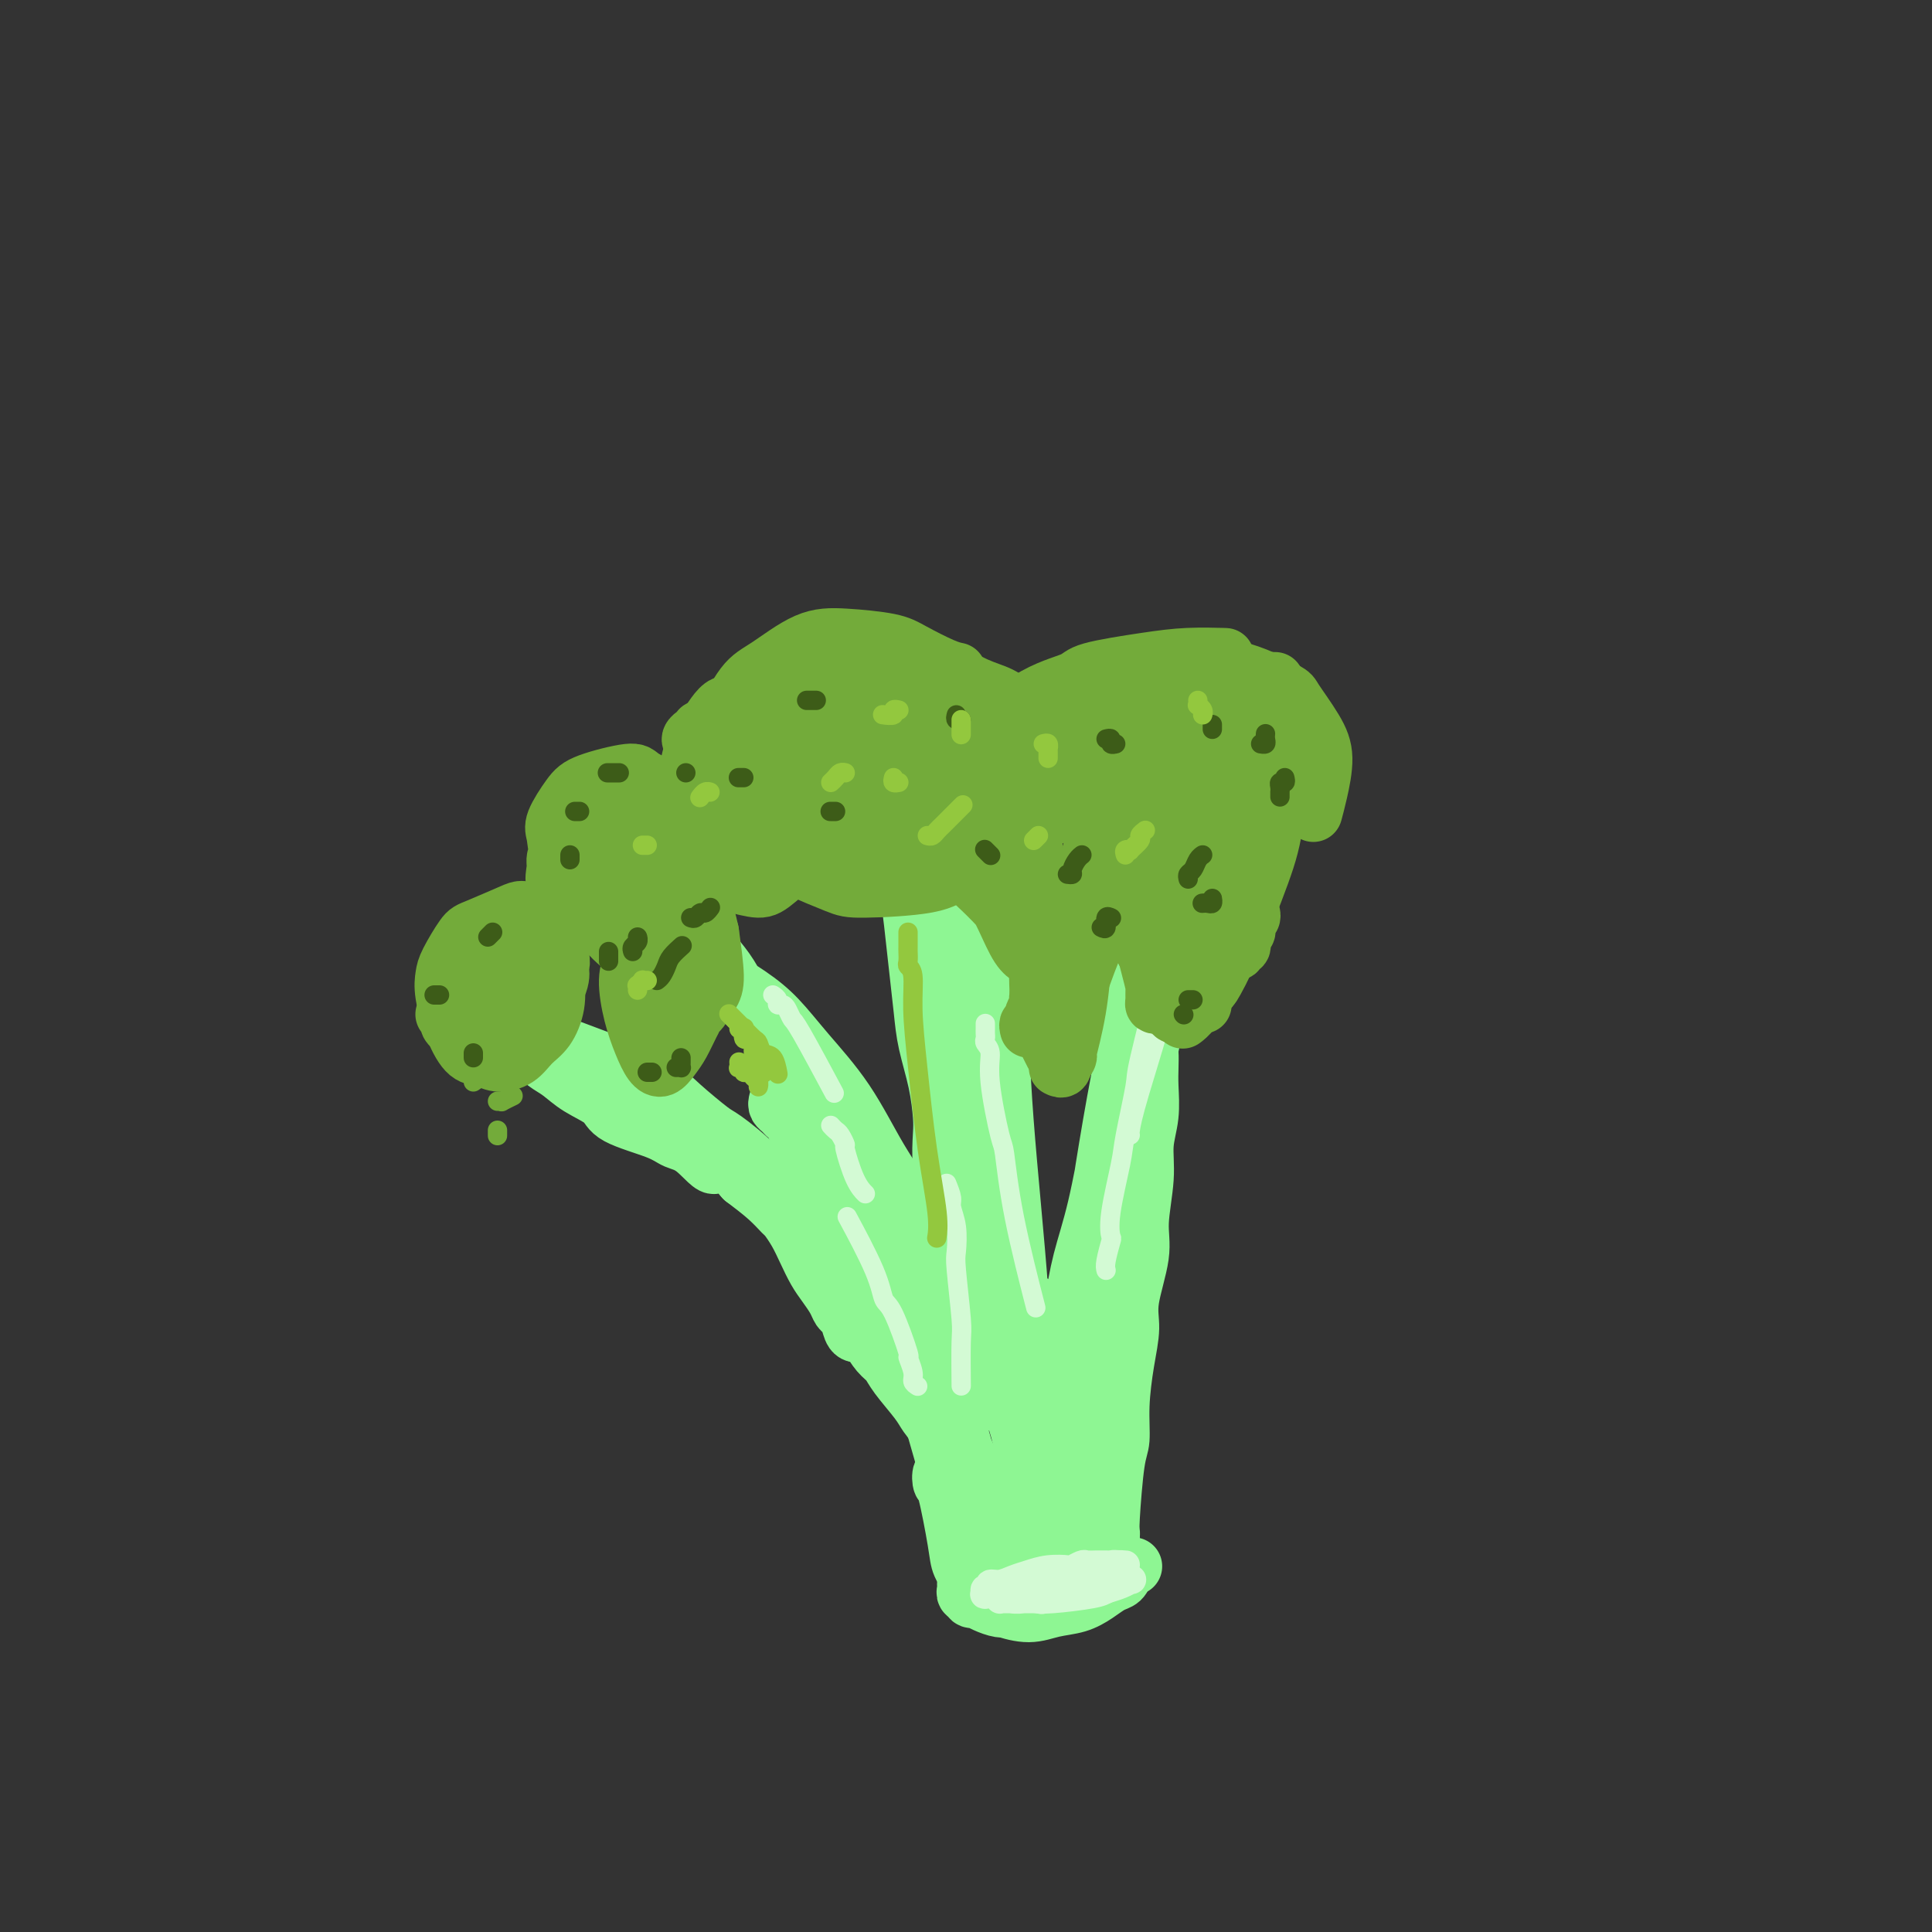 <svg viewBox='0 0 400 400' version='1.1' xmlns='http://www.w3.org/2000/svg' xmlns:xlink='http://www.w3.org/1999/xlink'><rect x="0" y="0" width="400" height="400" fill="#333333" stroke="none"/><g fill='none' stroke='#8EF693' stroke-width='12' stroke-linecap='round' stroke-linejoin='round'><path d='M204,321c-0.002,0.120 -0.005,0.240 0,0c0.005,-0.240 0.016,-0.839 0,-1c-0.016,-0.161 -0.061,0.117 0,0c0.061,-0.117 0.226,-0.628 0,-1c-0.226,-0.372 -0.844,-0.606 -1,-1c-0.156,-0.394 0.150,-0.949 0,-1c-0.150,-0.051 -0.756,0.400 -1,0c-0.244,-0.400 -0.125,-1.653 0,-2c0.125,-0.347 0.256,0.210 0,0c-0.256,-0.210 -0.898,-1.188 -1,-2c-0.102,-0.812 0.335,-1.460 0,-2c-0.335,-0.540 -1.441,-0.974 -2,-2c-0.559,-1.026 -0.570,-2.646 -1,-4c-0.430,-1.354 -1.277,-2.442 -2,-4c-0.723,-1.558 -1.320,-3.587 -2,-5c-0.680,-1.413 -1.442,-2.212 -2,-3c-0.558,-0.788 -0.913,-1.566 -2,-3c-1.087,-1.434 -2.906,-3.523 -4,-5c-1.094,-1.477 -1.463,-2.342 -2,-3c-0.537,-0.658 -1.243,-1.110 -2,-2c-0.757,-0.890 -1.565,-2.217 -2,-3c-0.435,-0.783 -0.498,-1.021 -1,-1c-0.502,0.021 -1.443,0.302 -2,0c-0.557,-0.302 -0.730,-1.186 -1,-2c-0.270,-0.814 -0.639,-1.557 -1,-2c-0.361,-0.443 -0.716,-0.586 -1,-1c-0.284,-0.414 -0.499,-1.100 -1,-2c-0.501,-0.900 -1.290,-2.014 -2,-3c-0.710,-0.986 -1.341,-1.845 -2,-3c-0.659,-1.155 -1.347,-2.605 -2,-4c-0.653,-1.395 -1.272,-2.736 -2,-4c-0.728,-1.264 -1.566,-2.452 -2,-3c-0.434,-0.548 -0.463,-0.455 -1,-1c-0.537,-0.545 -1.582,-1.727 -3,-3c-1.418,-1.273 -3.209,-2.636 -5,-4'/><path d='M154,244c-7.361,-8.568 -5.762,-3.989 -6,-3c-0.238,0.989 -2.312,-1.611 -4,-3c-1.688,-1.389 -2.990,-1.568 -4,-2c-1.010,-0.432 -1.729,-1.116 -4,-2c-2.271,-0.884 -6.093,-1.966 -8,-3c-1.907,-1.034 -1.900,-2.020 -3,-3c-1.100,-0.980 -3.307,-1.954 -5,-3c-1.693,-1.046 -2.873,-2.165 -4,-3c-1.127,-0.835 -2.201,-1.385 -3,-2c-0.799,-0.615 -1.323,-1.293 -2,-2c-0.677,-0.707 -1.506,-1.442 -2,-2c-0.494,-0.558 -0.651,-0.938 -1,-1c-0.349,-0.062 -0.890,0.193 -1,0c-0.110,-0.193 0.209,-0.834 0,-1c-0.209,-0.166 -0.948,0.142 -1,0c-0.052,-0.142 0.584,-0.736 1,-1c0.416,-0.264 0.613,-0.200 1,0c0.387,0.200 0.964,0.535 2,1c1.036,0.465 2.532,1.059 5,2c2.468,0.941 5.908,2.228 8,3c2.092,0.772 2.836,1.030 5,2c2.164,0.970 5.750,2.654 8,4c2.250,1.346 3.166,2.354 5,4c1.834,1.646 4.588,3.930 6,5c1.412,1.070 1.482,0.926 3,2c1.518,1.074 4.484,3.365 7,6c2.516,2.635 4.582,5.613 7,8c2.418,2.387 5.190,4.181 8,7c2.810,2.819 5.660,6.663 8,10c2.340,3.337 4.170,6.169 6,9'/><path d='M186,276c3.238,4.179 4.333,5.125 5,6c0.667,0.875 0.905,1.679 1,2c0.095,0.321 0.048,0.161 0,0'/><path d='M204,311c-0.457,-0.764 -0.914,-1.529 -1,-2c-0.086,-0.471 0.200,-0.649 0,-1c-0.200,-0.351 -0.884,-0.876 -1,-1c-0.116,-0.124 0.337,0.154 0,-1c-0.337,-1.154 -1.463,-3.741 -2,-5c-0.537,-1.259 -0.484,-1.189 -1,-3c-0.516,-1.811 -1.602,-5.502 -2,-7c-0.398,-1.498 -0.107,-0.804 -1,-4c-0.893,-3.196 -2.971,-10.284 -4,-15c-1.029,-4.716 -1.008,-7.062 -1,-8c0.008,-0.938 0.004,-0.469 0,0'/><path d='M187,280c0.114,-0.446 0.228,-0.892 0,-1c-0.228,-0.108 -0.797,0.122 -1,0c-0.203,-0.122 -0.041,-0.594 0,-1c0.041,-0.406 -0.040,-0.744 0,-1c0.040,-0.256 0.201,-0.428 0,-1c-0.201,-0.572 -0.765,-1.542 -1,-2c-0.235,-0.458 -0.142,-0.402 0,-1c0.142,-0.598 0.332,-1.850 0,-3c-0.332,-1.150 -1.187,-2.200 -2,-4c-0.813,-1.800 -1.584,-4.351 -2,-7c-0.416,-2.649 -0.478,-5.396 -1,-8c-0.522,-2.604 -1.503,-5.064 -2,-7c-0.497,-1.936 -0.510,-3.346 -1,-5c-0.490,-1.654 -1.456,-3.550 -2,-5c-0.544,-1.450 -0.666,-2.453 -1,-3c-0.334,-0.547 -0.880,-0.638 -1,-1c-0.120,-0.362 0.185,-0.994 0,-1c-0.185,-0.006 -0.859,0.614 -1,1c-0.141,0.386 0.251,0.538 1,4c0.749,3.462 1.854,10.233 3,15c1.146,4.767 2.334,7.530 4,11c1.666,3.470 3.809,7.647 5,10c1.191,2.353 1.429,2.884 2,4c0.571,1.116 1.473,2.819 2,4c0.527,1.181 0.678,1.841 1,2c0.322,0.159 0.813,-0.184 1,0c0.187,0.184 0.069,0.893 0,1c-0.069,0.107 -0.090,-0.388 0,-1c0.090,-0.612 0.291,-1.339 0,-3c-0.291,-1.661 -1.074,-4.255 -2,-7c-0.926,-2.745 -1.994,-5.641 -3,-9c-1.006,-3.359 -1.949,-7.182 -3,-10c-1.051,-2.818 -2.210,-4.632 -3,-6c-0.790,-1.368 -1.213,-2.291 -2,-4c-0.787,-1.709 -1.939,-4.202 -3,-6c-1.061,-1.798 -2.030,-2.899 -3,-4'/><path d='M172,231c-2.650,-6.233 -0.774,-2.316 -1,-2c-0.226,0.316 -2.553,-2.968 -4,-5c-1.447,-2.032 -2.015,-2.811 -3,-4c-0.985,-1.189 -2.388,-2.789 -3,-4c-0.612,-1.211 -0.432,-2.031 -1,-3c-0.568,-0.969 -1.884,-2.085 -3,-3c-1.116,-0.915 -2.032,-1.630 -3,-3c-0.968,-1.370 -1.988,-3.394 -3,-5c-1.012,-1.606 -2.015,-2.793 -3,-4c-0.985,-1.207 -1.952,-2.432 -3,-3c-1.048,-0.568 -2.179,-0.478 -3,-1c-0.821,-0.522 -1.334,-1.658 -2,-2c-0.666,-0.342 -1.486,0.108 -2,0c-0.514,-0.108 -0.721,-0.775 -1,-1c-0.279,-0.225 -0.628,-0.010 -1,0c-0.372,0.010 -0.767,-0.186 -1,0c-0.233,0.186 -0.304,0.755 0,1c0.304,0.245 0.982,0.167 2,1c1.018,0.833 2.376,2.578 4,4c1.624,1.422 3.514,2.520 6,4c2.486,1.480 5.570,3.341 8,5c2.430,1.659 4.208,3.117 6,5c1.792,1.883 3.600,4.191 6,7c2.400,2.809 5.394,6.119 8,10c2.606,3.881 4.824,8.334 7,12c2.176,3.666 4.309,6.547 6,10c1.691,3.453 2.939,7.480 4,10c1.061,2.520 1.933,3.534 3,6c1.067,2.466 2.327,6.383 3,9c0.673,2.617 0.758,3.935 1,5c0.242,1.065 0.641,1.876 1,3c0.359,1.124 0.680,2.562 1,4'/><path d='M201,287c2.306,6.058 1.571,2.703 1,2c-0.571,-0.703 -0.977,1.246 -1,2c-0.023,0.754 0.338,0.312 0,0c-0.338,-0.312 -1.376,-0.494 -3,-2c-1.624,-1.506 -3.833,-4.337 -6,-8c-2.167,-3.663 -4.292,-8.157 -6,-12c-1.708,-3.843 -2.998,-7.035 -4,-9c-1.002,-1.965 -1.715,-2.704 -2,-3c-0.285,-0.296 -0.143,-0.148 0,0'/><path d='M161,228c-0.087,0.339 -0.175,0.678 0,1c0.175,0.322 0.612,0.626 1,1c0.388,0.374 0.728,0.819 1,1c0.272,0.181 0.476,0.100 1,1c0.524,0.900 1.369,2.781 2,4c0.631,1.219 1.047,1.776 2,3c0.953,1.224 2.443,3.115 4,6c1.557,2.885 3.180,6.765 5,10c1.820,3.235 3.836,5.827 6,10c2.164,4.173 4.475,9.928 6,14c1.525,4.072 2.264,6.463 3,9c0.736,2.537 1.467,5.222 2,7c0.533,1.778 0.866,2.651 1,3c0.134,0.349 0.067,0.175 0,0'/><path d='M177,245c0.031,0.321 0.062,0.642 0,1c-0.062,0.358 -0.216,0.752 0,1c0.216,0.248 0.801,0.351 1,1c0.199,0.649 0.012,1.845 0,2c-0.012,0.155 0.151,-0.732 1,1c0.849,1.732 2.384,6.082 3,8c0.616,1.918 0.312,1.404 1,4c0.688,2.596 2.367,8.303 4,13c1.633,4.697 3.221,8.383 5,14c1.779,5.617 3.748,13.166 5,17c1.252,3.834 1.786,3.953 2,4c0.214,0.047 0.107,0.024 0,0'/><path d='M213,322c-0.113,-0.416 -0.226,-0.832 0,-1c0.226,-0.168 0.793,-0.088 1,0c0.207,0.088 0.056,0.182 0,0c-0.056,-0.182 -0.015,-0.641 0,-1c0.015,-0.359 0.004,-0.617 0,-1c-0.004,-0.383 -0.001,-0.892 0,-1c0.001,-0.108 0.000,0.184 0,0c-0.000,-0.184 -0.000,-0.844 0,-1c0.000,-0.156 0.001,0.192 0,0c-0.001,-0.192 -0.002,-0.923 0,-2c0.002,-1.077 0.008,-2.500 0,-3c-0.008,-0.500 -0.028,-0.079 0,-1c0.028,-0.921 0.105,-3.185 0,-5c-0.105,-1.815 -0.393,-3.182 -1,-5c-0.607,-1.818 -1.532,-4.087 -2,-6c-0.468,-1.913 -0.477,-3.469 -1,-5c-0.523,-1.531 -1.559,-3.036 -2,-4c-0.441,-0.964 -0.288,-1.386 -1,-3c-0.712,-1.614 -2.289,-4.419 -3,-6c-0.711,-1.581 -0.557,-1.936 -1,-3c-0.443,-1.064 -1.482,-2.836 -2,-4c-0.518,-1.164 -0.516,-1.721 -1,-3c-0.484,-1.279 -1.454,-3.281 -2,-5c-0.546,-1.719 -0.668,-3.156 -1,-5c-0.332,-1.844 -0.873,-4.094 -1,-6c-0.127,-1.906 0.160,-3.469 0,-5c-0.160,-1.531 -0.768,-3.030 -1,-5c-0.232,-1.970 -0.090,-4.410 0,-6c0.090,-1.590 0.126,-2.329 0,-4c-0.126,-1.671 -0.415,-4.273 -1,-7c-0.585,-2.727 -1.465,-5.578 -2,-8c-0.535,-2.422 -0.723,-4.414 -1,-7c-0.277,-2.586 -0.641,-5.765 -1,-9c-0.359,-3.235 -0.712,-6.525 -1,-9c-0.288,-2.475 -0.511,-4.136 -1,-6c-0.489,-1.864 -1.245,-3.932 -2,-6'/><path d='M186,179c-2.034,-13.660 -1.119,-6.311 -1,-5c0.119,1.311 -0.556,-3.416 -1,-6c-0.444,-2.584 -0.655,-3.025 -1,-4c-0.345,-0.975 -0.824,-2.485 -1,-4c-0.176,-1.515 -0.048,-3.036 0,-4c0.048,-0.964 0.016,-1.372 0,-2c-0.016,-0.628 -0.015,-1.476 0,-2c0.015,-0.524 0.045,-0.724 0,-1c-0.045,-0.276 -0.164,-0.627 0,-1c0.164,-0.373 0.610,-0.769 1,-1c0.390,-0.231 0.724,-0.297 1,0c0.276,0.297 0.493,0.957 1,2c0.507,1.043 1.305,2.471 2,4c0.695,1.529 1.286,3.161 2,6c0.714,2.839 1.552,6.886 2,10c0.448,3.114 0.507,5.296 1,9c0.493,3.704 1.419,8.931 2,13c0.581,4.069 0.816,6.982 1,10c0.184,3.018 0.317,6.143 1,10c0.683,3.857 1.916,8.448 3,13c1.084,4.552 2.020,9.065 3,13c0.980,3.935 2.005,7.290 3,11c0.995,3.710 1.959,7.773 3,12c1.041,4.227 2.159,8.616 3,12c0.841,3.384 1.407,5.762 2,9c0.593,3.238 1.214,7.334 2,10c0.786,2.666 1.736,3.900 2,5c0.264,1.100 -0.160,2.065 0,3c0.160,0.935 0.903,1.838 1,2c0.097,0.162 -0.451,-0.419 -1,-1'/><path d='M217,302c2.923,12.973 -0.270,0.905 -2,-7c-1.730,-7.905 -1.997,-11.647 -3,-15c-1.003,-3.353 -2.743,-6.316 -4,-11c-1.257,-4.684 -2.033,-11.090 -3,-18c-0.967,-6.910 -2.127,-14.325 -3,-20c-0.873,-5.675 -1.460,-9.609 -2,-16c-0.540,-6.391 -1.035,-15.239 -1,-20c0.035,-4.761 0.598,-5.436 1,-9c0.402,-3.564 0.644,-10.018 1,-14c0.356,-3.982 0.828,-5.491 1,-7c0.172,-1.509 0.046,-3.019 0,-5c-0.046,-1.981 -0.012,-4.433 0,-6c0.012,-1.567 0.002,-2.248 0,-3c-0.002,-0.752 0.002,-1.575 0,-2c-0.002,-0.425 -0.012,-0.452 0,1c0.012,1.452 0.045,4.384 0,8c-0.045,3.616 -0.167,7.916 0,14c0.167,6.084 0.625,13.951 1,20c0.375,6.049 0.668,10.280 1,18c0.332,7.720 0.704,18.927 1,27c0.296,8.073 0.518,13.010 1,20c0.482,6.990 1.225,16.033 2,21c0.775,4.967 1.582,5.858 2,8c0.418,2.142 0.448,5.536 1,8c0.552,2.464 1.627,3.998 2,5c0.373,1.002 0.046,1.472 0,2c-0.046,0.528 0.189,1.114 0,1c-0.189,-0.114 -0.803,-0.927 -1,-1c-0.197,-0.073 0.024,0.596 0,0c-0.024,-0.596 -0.293,-2.456 -1,-5c-0.707,-2.544 -1.854,-5.772 -3,-9'/><path d='M208,287c-1.027,-4.906 -1.094,-9.671 -1,-12c0.094,-2.329 0.350,-2.222 0,-5c-0.350,-2.778 -1.306,-8.443 -2,-15c-0.694,-6.557 -1.124,-14.007 -1,-20c0.124,-5.993 0.804,-10.528 1,-14c0.196,-3.472 -0.091,-5.880 0,-9c0.091,-3.120 0.560,-6.950 1,-9c0.440,-2.050 0.851,-2.319 1,-3c0.149,-0.681 0.037,-1.774 0,-2c-0.037,-0.226 0.002,0.413 0,2c-0.002,1.587 -0.045,4.120 0,9c0.045,4.880 0.179,12.105 1,23c0.821,10.895 2.329,25.458 3,35c0.671,9.542 0.506,14.062 1,22c0.494,7.938 1.649,19.294 2,26c0.351,6.706 -0.101,8.762 0,10c0.101,1.238 0.755,1.658 1,2c0.245,0.342 0.080,0.606 0,0c-0.080,-0.606 -0.074,-2.082 0,-7c0.074,-4.918 0.217,-13.278 0,-19c-0.217,-5.722 -0.794,-8.808 -1,-13c-0.206,-4.192 -0.040,-9.492 0,-12c0.040,-2.508 -0.047,-2.225 0,-3c0.047,-0.775 0.226,-2.609 0,-3c-0.226,-0.391 -0.859,0.662 -1,2c-0.141,1.338 0.210,2.960 0,5c-0.210,2.040 -0.982,4.497 -1,7c-0.018,2.503 0.717,5.052 1,7c0.283,1.948 0.115,3.294 0,4c-0.115,0.706 -0.176,0.773 0,1c0.176,0.227 0.588,0.613 1,1'/><path d='M214,297c-0.021,3.955 -0.072,0.341 0,-1c0.072,-1.341 0.267,-0.409 0,-1c-0.267,-0.591 -0.996,-2.706 -1,-4c-0.004,-1.294 0.717,-1.767 1,-2c0.283,-0.233 0.128,-0.227 0,0c-0.128,0.227 -0.231,0.674 0,1c0.231,0.326 0.794,0.531 1,1c0.206,0.469 0.056,1.203 0,2c-0.056,0.797 -0.016,1.656 0,2c0.016,0.344 0.008,0.172 0,0'/><path d='M229,314c0.000,0.000 0.000,0.000 0,0c0.000,0.000 0.000,0.000 0,0'/><path d='M230,323c-0.000,-0.301 -0.000,-0.602 0,-1c0.000,-0.398 0.000,-0.894 0,-1c-0.000,-0.106 -0.000,0.179 0,0c0.000,-0.179 0.000,-0.822 0,-1c-0.000,-0.178 -0.001,0.109 0,0c0.001,-0.109 0.003,-0.613 0,-1c-0.003,-0.387 -0.011,-0.656 0,-1c0.011,-0.344 0.041,-0.762 0,-1c-0.041,-0.238 -0.152,-0.294 0,-3c0.152,-2.706 0.567,-8.060 1,-11c0.433,-2.940 0.884,-3.464 1,-5c0.116,-1.536 -0.105,-4.083 0,-7c0.105,-2.917 0.535,-6.205 1,-9c0.465,-2.795 0.966,-5.099 1,-7c0.034,-1.901 -0.398,-3.399 0,-6c0.398,-2.601 1.627,-6.304 2,-9c0.373,-2.696 -0.110,-4.384 0,-7c0.110,-2.616 0.814,-6.160 1,-9c0.186,-2.840 -0.146,-4.978 0,-7c0.146,-2.022 0.770,-3.929 1,-6c0.230,-2.071 0.065,-4.306 0,-6c-0.065,-1.694 -0.029,-2.846 0,-4c0.029,-1.154 0.051,-2.310 0,-3c-0.051,-0.690 -0.174,-0.915 0,-2c0.174,-1.085 0.647,-3.031 1,-6c0.353,-2.969 0.587,-6.963 1,-10c0.413,-3.037 1.004,-5.118 2,-8c0.996,-2.882 2.397,-6.564 3,-9c0.603,-2.436 0.408,-3.626 1,-5c0.592,-1.374 1.972,-2.934 3,-5c1.028,-2.066 1.703,-4.640 2,-6c0.297,-1.360 0.215,-1.508 1,-3c0.785,-1.492 2.437,-4.328 3,-6c0.563,-1.672 0.036,-2.181 0,-3c-0.036,-0.819 0.418,-1.948 1,-3c0.582,-1.052 1.291,-2.026 2,-3'/><path d='M258,149c3.023,-8.011 1.581,-2.537 1,-1c-0.581,1.537 -0.299,-0.861 0,-2c0.299,-1.139 0.616,-1.018 1,-1c0.384,0.018 0.836,-0.066 1,0c0.164,0.066 0.038,0.281 0,0c-0.038,-0.281 0.010,-1.060 0,-1c-0.010,0.060 -0.078,0.958 0,1c0.078,0.042 0.304,-0.774 0,0c-0.304,0.774 -1.136,3.136 -2,5c-0.864,1.864 -1.760,3.228 -3,6c-1.240,2.772 -2.825,6.952 -4,10c-1.175,3.048 -1.939,4.963 -3,8c-1.061,3.037 -2.420,7.195 -3,9c-0.580,1.805 -0.383,1.256 -1,3c-0.617,1.744 -2.049,5.780 -3,10c-0.951,4.220 -1.420,8.624 -2,12c-0.580,3.376 -1.269,5.723 -2,9c-0.731,3.277 -1.503,7.482 -2,11c-0.497,3.518 -0.721,6.348 -1,9c-0.279,2.652 -0.615,5.125 -1,8c-0.385,2.875 -0.819,6.150 -1,9c-0.181,2.850 -0.108,5.274 0,7c0.108,1.726 0.251,2.755 0,5c-0.251,2.245 -0.897,5.706 -1,8c-0.103,2.294 0.337,3.419 0,5c-0.337,1.581 -1.449,3.617 -2,6c-0.551,2.383 -0.539,5.113 -1,7c-0.461,1.887 -1.393,2.931 -2,4c-0.607,1.069 -0.888,2.163 -1,3c-0.112,0.837 -0.056,1.419 0,2'/><path d='M226,301c-1.354,4.172 -1.740,3.604 -2,4c-0.260,0.396 -0.394,1.758 -1,3c-0.606,1.242 -1.684,2.363 -2,3c-0.316,0.637 0.130,0.790 0,1c-0.130,0.210 -0.835,0.478 -1,0c-0.165,-0.478 0.211,-1.703 0,-3c-0.211,-1.297 -1.008,-2.668 -1,-5c0.008,-2.332 0.820,-5.627 1,-9c0.180,-3.373 -0.271,-6.826 0,-11c0.271,-4.174 1.266,-9.069 2,-13c0.734,-3.931 1.209,-6.898 2,-10c0.791,-3.102 1.900,-6.339 3,-11c1.100,-4.661 2.192,-10.745 3,-15c0.808,-4.255 1.330,-6.681 2,-10c0.670,-3.319 1.486,-7.531 2,-10c0.514,-2.469 0.725,-3.196 1,-5c0.275,-1.804 0.613,-4.686 1,-7c0.387,-2.314 0.821,-4.061 1,-5c0.179,-0.939 0.102,-1.070 0,-2c-0.102,-0.930 -0.230,-2.659 0,-4c0.230,-1.341 0.817,-2.295 1,-3c0.183,-0.705 -0.036,-1.161 0,-1c0.036,0.161 0.329,0.938 0,3c-0.329,2.062 -1.280,5.409 -2,9c-0.720,3.591 -1.208,7.425 -2,12c-0.792,4.575 -1.889,9.892 -3,16c-1.111,6.108 -2.236,13.008 -3,18c-0.764,4.992 -1.167,8.075 -2,13c-0.833,4.925 -2.095,11.693 -3,16c-0.905,4.307 -1.452,6.154 -2,8'/><path d='M221,283c-3.278,16.633 -2.973,11.216 -3,11c-0.027,-0.216 -0.386,4.770 -1,8c-0.614,3.230 -1.485,4.705 -2,6c-0.515,1.295 -0.676,2.411 -1,3c-0.324,0.589 -0.812,0.652 -1,1c-0.188,0.348 -0.075,0.982 0,1c0.075,0.018 0.113,-0.579 0,-1c-0.113,-0.421 -0.378,-0.666 0,-3c0.378,-2.334 1.397,-6.758 2,-10c0.603,-3.242 0.788,-5.303 1,-7c0.212,-1.697 0.451,-3.031 1,-5c0.549,-1.969 1.408,-4.573 2,-6c0.592,-1.427 0.917,-1.678 1,-2c0.083,-0.322 -0.075,-0.716 0,-1c0.075,-0.284 0.384,-0.459 0,2c-0.384,2.459 -1.461,7.552 -2,11c-0.539,3.448 -0.542,5.250 -1,8c-0.458,2.750 -1.372,6.448 -2,8c-0.628,1.552 -0.968,0.958 -1,2c-0.032,1.042 0.246,3.719 0,6c-0.246,2.281 -1.017,4.167 -1,5c0.017,0.833 0.822,0.613 1,1c0.178,0.387 -0.273,1.381 0,2c0.273,0.619 1.268,0.863 2,1c0.732,0.137 1.201,0.168 2,0c0.799,-0.168 1.927,-0.536 3,-1c1.073,-0.464 2.089,-1.025 3,-2c0.911,-0.975 1.716,-2.363 2,-3c0.284,-0.637 0.045,-0.521 0,-1c-0.045,-0.479 0.103,-1.552 0,-2c-0.103,-0.448 -0.458,-0.271 -1,0c-0.542,0.271 -1.271,0.635 -2,1'/><path d='M223,316c-0.812,0.354 -1.343,0.740 -2,1c-0.657,0.260 -1.442,0.395 -2,1c-0.558,0.605 -0.890,1.679 -1,2c-0.110,0.321 0.001,-0.110 0,0c-0.001,0.110 -0.116,0.762 0,1c0.116,0.238 0.462,0.061 1,0c0.538,-0.061 1.269,-0.006 2,0c0.731,0.006 1.464,-0.038 2,0c0.536,0.038 0.876,0.158 1,0c0.124,-0.158 0.033,-0.593 0,-1c-0.033,-0.407 -0.009,-0.785 0,-1c0.009,-0.215 0.002,-0.268 0,0c-0.002,0.268 -0.001,0.856 0,1c0.001,0.144 0.000,-0.158 0,0c-0.000,0.158 0.000,0.775 0,1c-0.000,0.225 -0.002,0.058 0,0c0.002,-0.058 0.007,-0.009 0,0c-0.007,0.009 -0.028,-0.023 0,0c0.028,0.023 0.104,0.102 0,0c-0.104,-0.102 -0.389,-0.385 -1,-1c-0.611,-0.615 -1.549,-1.562 -2,-2c-0.451,-0.438 -0.414,-0.368 -1,-1c-0.586,-0.632 -1.796,-1.965 -3,-3c-1.204,-1.035 -2.403,-1.770 -3,-2c-0.597,-0.230 -0.591,0.046 -1,0c-0.409,-0.046 -1.234,-0.413 -2,0c-0.766,0.413 -1.473,1.605 -2,2c-0.527,0.395 -0.873,-0.009 -1,1c-0.127,1.009 -0.036,3.431 0,5c0.036,1.569 0.018,2.284 0,3'/><path d='M208,323c-0.453,1.884 -0.087,1.094 0,1c0.087,-0.094 -0.105,0.509 0,1c0.105,0.491 0.507,0.870 0,0c-0.507,-0.870 -1.925,-2.989 -3,-5c-1.075,-2.011 -1.808,-3.914 -3,-6c-1.192,-2.086 -2.842,-4.355 -4,-6c-1.158,-1.645 -1.825,-2.667 -2,-3c-0.175,-0.333 0.142,0.021 0,0c-0.142,-0.021 -0.744,-0.418 -1,0c-0.256,0.418 -0.167,1.649 0,2c0.167,0.351 0.413,-0.179 1,2c0.587,2.179 1.516,7.066 2,10c0.484,2.934 0.522,3.915 1,5c0.478,1.085 1.396,2.273 2,3c0.604,0.727 0.895,0.993 1,1c0.105,0.007 0.024,-0.244 0,0c-0.024,0.244 0.008,0.984 0,1c-0.008,0.016 -0.055,-0.693 0,-1c0.055,-0.307 0.211,-0.214 0,-1c-0.211,-0.786 -0.790,-2.451 -1,-4c-0.210,-1.549 -0.053,-2.982 0,-4c0.053,-1.018 0.000,-1.622 0,-2c-0.000,-0.378 0.052,-0.530 0,-1c-0.052,-0.470 -0.210,-1.259 0,-1c0.210,0.259 0.787,1.565 1,2c0.213,0.435 0.061,0.000 0,0c-0.061,-0.000 -0.030,0.434 0,1c0.030,0.566 0.060,1.265 0,2c-0.060,0.735 -0.208,1.506 0,2c0.208,0.494 0.774,0.713 1,1c0.226,0.287 0.113,0.644 0,1'/><path d='M203,324c0.536,1.255 0.875,0.391 1,0c0.125,-0.391 0.037,-0.311 0,0c-0.037,0.311 -0.022,0.852 0,1c0.022,0.148 0.050,-0.097 0,0c-0.050,0.097 -0.177,0.538 0,1c0.177,0.462 0.659,0.946 1,1c0.341,0.054 0.540,-0.322 1,0c0.460,0.322 1.181,1.341 2,2c0.819,0.659 1.737,0.957 2,1c0.263,0.043 -0.130,-0.171 0,0c0.130,0.171 0.782,0.725 1,1c0.218,0.275 0.003,0.270 0,0c-0.003,-0.270 0.206,-0.804 0,-1c-0.206,-0.196 -0.825,-0.054 -1,0c-0.175,0.054 0.096,0.018 0,0c-0.096,-0.018 -0.558,-0.020 -1,0c-0.442,0.020 -0.864,0.062 -1,0c-0.136,-0.062 0.012,-0.227 0,0c-0.012,0.227 -0.186,0.846 0,1c0.186,0.154 0.730,-0.159 1,0c0.270,0.159 0.265,0.788 0,1c-0.265,0.212 -0.790,0.005 -1,0c-0.210,-0.005 -0.106,0.192 0,0c0.106,-0.192 0.214,-0.773 0,-1c-0.214,-0.227 -0.750,-0.100 -1,0c-0.250,0.100 -0.214,0.171 0,0c0.214,-0.171 0.607,-0.586 1,-1'/><path d='M208,330c-0.576,-0.165 -0.515,-0.076 0,0c0.515,0.076 1.483,0.139 2,0c0.517,-0.139 0.582,-0.481 1,-1c0.418,-0.519 1.190,-1.217 2,-2c0.810,-0.783 1.660,-1.652 2,-2c0.340,-0.348 0.170,-0.174 0,0'/><path d='M200,328c0.030,0.312 0.060,0.623 0,1c-0.060,0.377 -0.208,0.819 0,1c0.208,0.181 0.774,0.101 1,0c0.226,-0.101 0.112,-0.224 0,0c-0.112,0.224 -0.221,0.795 0,1c0.221,0.205 0.772,0.045 1,0c0.228,-0.045 0.132,0.027 0,0c-0.132,-0.027 -0.299,-0.151 0,0c0.299,0.151 1.066,0.577 2,1c0.934,0.423 2.036,0.841 3,1c0.964,0.159 1.792,0.058 3,0c1.208,-0.058 2.797,-0.072 4,0c1.203,0.072 2.021,0.231 3,0c0.979,-0.231 2.119,-0.851 3,-1c0.881,-0.149 1.504,0.172 2,0c0.496,-0.172 0.867,-0.839 1,-1c0.133,-0.161 0.030,0.182 0,0c-0.030,-0.182 0.015,-0.890 0,-1c-0.015,-0.110 -0.090,0.376 0,0c0.090,-0.376 0.343,-1.614 0,-2c-0.343,-0.386 -1.284,0.082 -2,0c-0.716,-0.082 -1.209,-0.712 -2,-1c-0.791,-0.288 -1.882,-0.232 -3,0c-1.118,0.232 -2.265,0.640 -3,1c-0.735,0.360 -1.059,0.673 -2,1c-0.941,0.327 -2.500,0.666 -3,1c-0.500,0.334 0.059,0.661 0,1c-0.059,0.339 -0.736,0.691 -1,1c-0.264,0.309 -0.114,0.574 1,1c1.114,0.426 3.194,1.011 5,1c1.806,-0.011 3.338,-0.618 5,-1c1.662,-0.382 3.454,-0.539 5,-1c1.546,-0.461 2.847,-1.227 4,-2c1.153,-0.773 2.156,-1.554 3,-2c0.844,-0.446 1.527,-0.556 2,-1c0.473,-0.444 0.737,-1.222 1,-2'/><path d='M233,325c3.123,-1.395 0.930,-0.382 0,0c-0.930,0.382 -0.599,0.133 -1,0c-0.401,-0.133 -1.536,-0.152 -3,0c-1.464,0.152 -3.257,0.474 -5,1c-1.743,0.526 -3.435,1.256 -5,2c-1.565,0.744 -3.002,1.502 -4,2c-0.998,0.498 -1.555,0.737 -2,1c-0.445,0.263 -0.777,0.550 -1,1c-0.223,0.450 -0.336,1.063 0,1c0.336,-0.063 1.121,-0.800 2,-1c0.879,-0.200 1.852,0.139 3,0c1.148,-0.139 2.471,-0.754 3,-1c0.529,-0.246 0.265,-0.123 0,0'/></g>
<g fill='none' stroke='#D3FAD4' stroke-width='6' stroke-linecap='round' stroke-linejoin='round'><path d='M230,325c-0.145,0.113 -0.291,0.226 0,0c0.291,-0.226 1.017,-0.793 1,-1c-0.017,-0.207 -0.777,-0.056 -1,0c-0.223,0.056 0.091,0.015 0,0c-0.091,-0.015 -0.586,-0.005 -1,0c-0.414,0.005 -0.745,0.005 -1,0c-0.255,-0.005 -0.433,-0.015 -1,0c-0.567,0.015 -1.523,0.056 -2,0c-0.477,-0.056 -0.477,-0.208 -1,0c-0.523,0.208 -1.571,0.776 -2,1c-0.429,0.224 -0.240,0.102 -1,0c-0.760,-0.102 -2.471,-0.186 -4,0c-1.529,0.186 -2.878,0.642 -4,1c-1.122,0.358 -2.017,0.617 -3,1c-0.983,0.383 -2.053,0.891 -3,1c-0.947,0.109 -1.772,-0.181 -2,0c-0.228,0.181 0.142,0.833 0,1c-0.142,0.167 -0.794,-0.151 -1,0c-0.206,0.151 0.036,0.769 0,1c-0.036,0.231 -0.348,0.073 0,0c0.348,-0.073 1.358,-0.060 2,0c0.642,0.060 0.918,0.167 2,0c1.082,-0.167 2.971,-0.609 5,-1c2.029,-0.391 4.199,-0.732 6,-1c1.801,-0.268 3.235,-0.464 5,-1c1.765,-0.536 3.861,-1.411 5,-2c1.139,-0.589 1.319,-0.891 2,-1c0.681,-0.109 1.862,-0.027 2,0c0.138,0.027 -0.767,-0.003 -1,0c-0.233,0.003 0.207,0.039 0,0c-0.207,-0.039 -1.059,-0.154 -2,0c-0.941,0.154 -1.970,0.577 -3,1'/><path d='M227,325c-1.829,0.107 -3.401,-0.126 -4,0c-0.599,0.126 -0.226,0.612 -1,1c-0.774,0.388 -2.694,0.677 -4,1c-1.306,0.323 -1.998,0.679 -3,1c-1.002,0.321 -2.315,0.608 -3,1c-0.685,0.392 -0.742,0.889 -1,1c-0.258,0.111 -0.717,-0.166 -1,0c-0.283,0.166 -0.392,0.773 0,1c0.392,0.227 1.284,0.072 2,0c0.716,-0.072 1.256,-0.060 2,0c0.744,0.060 1.692,0.170 4,0c2.308,-0.170 5.977,-0.620 8,-1c2.023,-0.380 2.400,-0.689 3,-1c0.600,-0.311 1.424,-0.624 2,-1c0.576,-0.376 0.906,-0.815 1,-1c0.094,-0.185 -0.046,-0.116 0,0c0.046,0.116 0.279,0.279 0,0c-0.279,-0.279 -1.071,-1.000 -2,-1c-0.929,-0.000 -1.996,0.721 -3,1c-1.004,0.279 -1.946,0.117 -3,0c-1.054,-0.117 -2.219,-0.190 -4,0c-1.781,0.190 -4.176,0.643 -6,1c-1.824,0.357 -3.077,0.617 -4,1c-0.923,0.383 -1.516,0.887 -2,1c-0.484,0.113 -0.860,-0.166 -1,0c-0.140,0.166 -0.043,0.777 0,1c0.043,0.223 0.034,0.060 0,0c-0.034,-0.060 -0.092,-0.016 0,0c0.092,0.016 0.332,0.004 1,0c0.668,-0.004 1.762,-0.001 3,0c1.238,0.001 2.619,0.001 4,0'/><path d='M215,331c1.211,0.219 0.239,0.266 1,0c0.761,-0.266 3.255,-0.846 5,-1c1.745,-0.154 2.740,0.116 4,0c1.260,-0.116 2.786,-0.619 4,-1c1.214,-0.381 2.117,-0.639 3,-1c0.883,-0.361 1.746,-0.825 2,-1c0.254,-0.175 -0.099,-0.061 0,0c0.099,0.061 0.652,0.069 0,0c-0.652,-0.069 -2.508,-0.217 -4,0c-1.492,0.217 -2.620,0.798 -4,1c-1.380,0.202 -3.014,0.026 -4,0c-0.986,-0.026 -1.326,0.097 -2,0c-0.674,-0.097 -1.683,-0.415 -3,0c-1.317,0.415 -2.941,1.561 -4,2c-1.059,0.439 -1.552,0.170 -2,0c-0.448,-0.170 -0.852,-0.241 -1,0c-0.148,0.241 -0.040,0.796 0,1c0.040,0.204 0.011,0.058 0,0c-0.011,-0.058 -0.006,-0.029 0,0'/></g>
<g fill='none' stroke='#D3FAD4' stroke-width='4' stroke-linecap='round' stroke-linejoin='round'><path d='M204,212c-0.001,-0.090 -0.001,-0.179 0,0c0.001,0.179 0.005,0.627 0,1c-0.005,0.373 -0.017,0.672 0,1c0.017,0.328 0.064,0.684 0,1c-0.064,0.316 -0.239,0.591 0,1c0.239,0.409 0.891,0.951 1,2c0.109,1.049 -0.324,2.606 0,6c0.324,3.394 1.404,8.625 2,11c0.596,2.375 0.706,1.894 1,4c0.294,2.106 0.771,6.798 2,13c1.229,6.202 3.208,13.915 4,17c0.792,3.085 0.396,1.543 0,0'/><path d='M196,245c0.452,1.126 0.905,2.251 1,3c0.095,0.749 -0.167,1.121 0,2c0.167,0.879 0.763,2.263 1,4c0.237,1.737 0.116,3.826 0,5c-0.116,1.174 -0.227,1.433 0,4c0.227,2.567 0.793,7.441 1,10c0.207,2.559 0.056,2.804 0,5c-0.056,2.196 -0.016,6.342 0,8c0.016,1.658 0.008,0.829 0,0'/><path d='M190,287c-0.458,-0.295 -0.917,-0.591 -1,-1c-0.083,-0.409 0.209,-0.933 0,-2c-0.209,-1.067 -0.920,-2.677 -1,-3c-0.080,-0.323 0.472,0.640 0,-1c-0.472,-1.640 -1.966,-5.884 -3,-8c-1.034,-2.116 -1.607,-2.103 -2,-3c-0.393,-0.897 -0.606,-2.703 -2,-6c-1.394,-3.297 -3.970,-8.085 -5,-10c-1.030,-1.915 -0.515,-0.958 0,0'/><path d='M172,233c0.343,0.373 0.686,0.747 1,1c0.314,0.253 0.599,0.387 1,1c0.401,0.613 0.917,1.706 1,2c0.083,0.294 -0.266,-0.210 0,1c0.266,1.210 1.149,4.133 2,6c0.851,1.867 1.672,2.676 2,3c0.328,0.324 0.164,0.162 0,0'/><path d='M160,206c0.447,0.306 0.894,0.611 1,1c0.106,0.389 -0.128,0.861 0,1c0.128,0.139 0.617,-0.055 1,0c0.383,0.055 0.661,0.360 1,1c0.339,0.640 0.740,1.615 1,2c0.260,0.385 0.378,0.181 2,3c1.622,2.819 4.749,8.663 6,11c1.251,2.337 0.625,1.169 0,0'/><path d='M229,263c-0.109,-0.402 -0.218,-0.804 0,-2c0.218,-1.196 0.764,-3.188 1,-4c0.236,-0.812 0.162,-0.446 0,-1c-0.162,-0.554 -0.411,-2.028 0,-5c0.411,-2.972 1.484,-7.440 2,-10c0.516,-2.560 0.475,-3.211 1,-6c0.525,-2.789 1.615,-7.717 2,-10c0.385,-2.283 0.065,-1.922 1,-6c0.935,-4.078 3.124,-12.594 4,-16c0.876,-3.406 0.438,-1.703 0,0'/><path d='M251,162c-0.032,-0.071 -0.064,-0.142 0,0c0.064,0.142 0.226,0.496 0,1c-0.226,0.504 -0.838,1.158 -1,1c-0.162,-0.158 0.126,-1.129 0,0c-0.126,1.129 -0.667,4.358 -1,6c-0.333,1.642 -0.460,1.698 -1,4c-0.540,2.302 -1.493,6.852 -2,9c-0.507,2.148 -0.567,1.896 -1,5c-0.433,3.104 -1.240,9.564 -3,17c-1.760,7.436 -4.472,15.849 -6,21c-1.528,5.151 -1.873,7.041 -2,8c-0.127,0.959 -0.036,0.988 0,1c0.036,0.012 0.018,0.006 0,0'/></g>
<g fill='none' stroke='#73AB3A' stroke-width='4' stroke-linecap='round' stroke-linejoin='round'><path d='M103,210c-0.533,0.000 -1.067,0.000 -1,0c0.067,0.000 0.733,0.000 1,0c0.267,0.000 0.133,0.000 0,0'/><path d='M103,235c0.000,0.111 0.000,0.222 0,0c0.000,-0.222 0.000,-0.778 0,-1c-0.000,-0.222 0.000,-0.111 0,0'/><path d='M107,219c0.022,0.121 0.045,0.242 0,0c-0.045,-0.242 -0.156,-0.848 0,-1c0.156,-0.152 0.581,0.152 1,0c0.419,-0.152 0.834,-0.758 1,-1c0.166,-0.242 0.083,-0.121 0,0'/><path d='M109,212c0.000,-0.417 0.000,-0.833 0,-1c0.000,-0.167 0.000,-0.083 0,0'/><path d='M105,213c0.000,0.000 0.000,0.000 0,0c0.000,0.000 0.000,0.000 0,0'/><path d='M98,224c0.452,-0.310 0.905,-0.619 1,-1c0.095,-0.381 -0.167,-0.833 0,-1c0.167,-0.167 0.762,-0.048 1,0c0.238,0.048 0.119,0.024 0,0'/><path d='M103,228c0.482,-0.030 0.964,-0.060 1,0c0.036,0.060 -0.375,0.208 0,0c0.375,-0.208 1.536,-0.774 2,-1c0.464,-0.226 0.232,-0.113 0,0'/><path d='M107,218c0.000,0.000 0.100,0.100 0.1,0.1'/><path d='M95,213c0.000,0.000 0.000,0.000 0,0c0.000,0.000 0.000,0.000 0,0'/><path d='M94,205c0.311,-0.844 0.622,-1.689 1,-2c0.378,-0.311 0.822,-0.089 1,0c0.178,0.089 0.089,0.044 0,0'/><path d='M97,200c-0.083,0.113 -0.167,0.226 0,0c0.167,-0.226 0.583,-0.792 1,-1c0.417,-0.208 0.833,-0.060 1,0c0.167,0.060 0.083,0.030 0,0'/></g>
<g fill='none' stroke='#73AB3A' stroke-width='12' stroke-linecap='round' stroke-linejoin='round'><path d='M92,210c0.455,0.341 0.909,0.683 1,1c0.091,0.317 -0.182,0.611 0,1c0.182,0.389 0.821,0.874 1,1c0.179,0.126 -0.100,-0.107 0,0c0.100,0.107 0.579,0.554 1,1c0.421,0.446 0.785,0.891 1,1c0.215,0.109 0.280,-0.117 1,0c0.720,0.117 2.096,0.579 3,1c0.904,0.421 1.338,0.802 2,1c0.662,0.198 1.554,0.215 2,0c0.446,-0.215 0.446,-0.660 1,-1c0.554,-0.340 1.662,-0.574 2,-1c0.338,-0.426 -0.094,-1.045 0,-2c0.094,-0.955 0.713,-2.245 1,-3c0.287,-0.755 0.242,-0.976 0,-2c-0.242,-1.024 -0.680,-2.852 -1,-4c-0.320,-1.148 -0.522,-1.616 -1,-2c-0.478,-0.384 -1.231,-0.685 -2,-1c-0.769,-0.315 -1.553,-0.643 -2,-1c-0.447,-0.357 -0.555,-0.741 -1,-1c-0.445,-0.259 -1.226,-0.391 -2,0c-0.774,0.391 -1.542,1.305 -2,2c-0.458,0.695 -0.606,1.169 -1,2c-0.394,0.831 -1.034,2.017 -1,3c0.034,0.983 0.740,1.764 1,3c0.260,1.236 0.072,2.929 1,4c0.928,1.071 2.970,1.522 4,2c1.030,0.478 1.047,0.983 2,1c0.953,0.017 2.844,-0.453 4,-1c1.156,-0.547 1.579,-1.169 3,-3c1.421,-1.831 3.840,-4.871 5,-7c1.160,-2.129 1.059,-3.347 1,-4c-0.059,-0.653 -0.078,-0.742 0,-1c0.078,-0.258 0.252,-0.685 0,-2c-0.252,-1.315 -0.929,-3.519 -2,-5c-1.071,-1.481 -2.535,-2.241 -4,-3'/><path d='M110,190c-1.446,-2.097 -2.061,-1.839 -4,-1c-1.939,0.839 -5.200,2.258 -7,3c-1.800,0.742 -2.137,0.805 -3,2c-0.863,1.195 -2.250,3.522 -3,5c-0.750,1.478 -0.861,2.108 -1,3c-0.139,0.892 -0.306,2.047 0,4c0.306,1.953 1.086,4.704 2,7c0.914,2.296 1.963,4.137 3,5c1.037,0.863 2.063,0.750 3,1c0.937,0.250 1.786,0.865 3,1c1.214,0.135 2.795,-0.211 4,-1c1.205,-0.789 2.035,-2.023 3,-3c0.965,-0.977 2.067,-1.698 3,-3c0.933,-1.302 1.698,-3.185 2,-5c0.302,-1.815 0.140,-3.561 0,-5c-0.140,-1.439 -0.256,-2.572 -1,-4c-0.744,-1.428 -2.114,-3.153 -3,-4c-0.886,-0.847 -1.289,-0.816 -2,-1c-0.711,-0.184 -1.732,-0.583 -3,0c-1.268,0.583 -2.785,2.148 -4,3c-1.215,0.852 -2.130,0.991 -3,2c-0.870,1.009 -1.694,2.887 -2,4c-0.306,1.113 -0.092,1.461 0,2c0.092,0.539 0.063,1.269 0,2c-0.063,0.731 -0.161,1.464 0,2c0.161,0.536 0.579,0.876 1,1c0.421,0.124 0.844,0.033 1,0c0.156,-0.033 0.045,-0.010 0,0c-0.045,0.010 -0.022,0.005 0,0'/><path d='M102,208c-0.001,-0.111 -0.001,-0.222 0,0c0.001,0.222 0.004,0.777 0,1c-0.004,0.223 -0.016,0.113 0,0c0.016,-0.113 0.061,-0.230 0,0c-0.061,0.230 -0.227,0.808 0,1c0.227,0.192 0.848,-0.000 1,0c0.152,0.000 -0.167,0.194 0,0c0.167,-0.194 0.818,-0.775 1,-1c0.182,-0.225 -0.105,-0.092 0,0c0.105,0.092 0.603,0.143 1,0c0.397,-0.143 0.694,-0.482 1,-1c0.306,-0.518 0.621,-1.216 1,-2c0.379,-0.784 0.823,-1.652 1,-2c0.177,-0.348 0.089,-0.174 0,0'/><path d='M129,191c0.000,0.417 0.000,0.833 0,1c0.000,0.167 0.000,0.083 0,0'/><path d='M125,181c0.122,0.119 0.244,0.238 0,0c-0.244,-0.238 -0.854,-0.833 -1,-1c-0.146,-0.167 0.172,0.095 0,0c-0.172,-0.095 -0.833,-0.547 -1,-1c-0.167,-0.453 0.162,-0.906 0,-1c-0.162,-0.094 -0.815,0.171 -1,0c-0.185,-0.171 0.098,-0.779 0,-1c-0.098,-0.221 -0.576,-0.057 -1,0c-0.424,0.057 -0.792,0.006 -1,0c-0.208,-0.006 -0.254,0.032 -1,0c-0.746,-0.032 -2.192,-0.134 -3,0c-0.808,0.134 -0.976,0.505 -1,1c-0.024,0.495 0.098,1.113 0,2c-0.098,0.887 -0.414,2.043 0,3c0.414,0.957 1.560,1.714 3,3c1.440,1.286 3.176,3.100 5,4c1.824,0.900 3.736,0.886 5,1c1.264,0.114 1.879,0.355 3,0c1.121,-0.355 2.747,-1.305 4,-2c1.253,-0.695 2.132,-1.136 3,-2c0.868,-0.864 1.725,-2.153 2,-4c0.275,-1.847 -0.031,-4.252 0,-5c0.031,-0.748 0.400,0.162 0,-1c-0.400,-1.162 -1.570,-4.397 -2,-7c-0.430,-2.603 -0.120,-4.575 -1,-6c-0.880,-1.425 -2.951,-2.302 -4,-3c-1.049,-0.698 -1.076,-1.216 -3,-1c-1.924,0.216 -5.744,1.166 -8,2c-2.256,0.834 -2.947,1.553 -4,3c-1.053,1.447 -2.466,3.623 -3,5c-0.534,1.377 -0.187,1.956 0,3c0.187,1.044 0.216,2.553 1,5c0.784,2.447 2.324,5.831 4,8c1.676,2.169 3.490,3.122 5,4c1.510,0.878 2.717,1.679 4,2c1.283,0.321 2.641,0.160 4,0'/><path d='M133,192c2.748,0.652 3.118,-0.718 4,-2c0.882,-1.282 2.274,-2.475 3,-4c0.726,-1.525 0.784,-3.382 1,-5c0.216,-1.618 0.588,-2.995 0,-5c-0.588,-2.005 -2.137,-4.636 -3,-6c-0.863,-1.364 -1.041,-1.459 -2,-2c-0.959,-0.541 -2.700,-1.527 -4,-2c-1.300,-0.473 -2.160,-0.434 -4,1c-1.840,1.434 -4.661,4.264 -6,6c-1.339,1.736 -1.196,2.377 -1,4c0.196,1.623 0.444,4.229 1,7c0.556,2.771 1.420,5.708 3,8c1.580,2.292 3.876,3.938 5,5c1.124,1.062 1.076,1.539 2,2c0.924,0.461 2.822,0.907 4,1c1.178,0.093 1.638,-0.167 2,0c0.362,0.167 0.626,0.762 1,1c0.374,0.238 0.858,0.119 1,0c0.142,-0.119 -0.059,-0.238 0,-1c0.059,-0.762 0.378,-2.167 0,-3c-0.378,-0.833 -1.454,-1.092 -2,-2c-0.546,-0.908 -0.563,-2.464 -1,-3c-0.437,-0.536 -1.293,-0.052 -2,0c-0.707,0.052 -1.266,-0.326 -2,0c-0.734,0.326 -1.643,1.358 -2,2c-0.357,0.642 -0.161,0.894 0,3c0.161,2.106 0.286,6.064 1,9c0.714,2.936 2.016,4.849 3,6c0.984,1.151 1.650,1.541 2,2c0.350,0.459 0.386,0.988 1,1c0.614,0.012 1.807,-0.494 3,-1'/><path d='M141,214c0.795,-0.285 0.782,-0.996 1,-2c0.218,-1.004 0.665,-2.301 1,-3c0.335,-0.699 0.556,-0.802 0,-2c-0.556,-1.198 -1.889,-3.493 -3,-5c-1.111,-1.507 -2.001,-2.226 -3,-3c-0.999,-0.774 -2.108,-1.601 -3,-2c-0.892,-0.399 -1.568,-0.369 -2,0c-0.432,0.369 -0.621,1.075 -1,2c-0.379,0.925 -0.947,2.067 -1,4c-0.053,1.933 0.408,4.656 1,7c0.592,2.344 1.313,4.309 2,6c0.687,1.691 1.339,3.109 2,4c0.661,0.891 1.330,1.254 2,1c0.670,-0.254 1.339,-1.124 2,-2c0.661,-0.876 1.313,-1.757 2,-3c0.687,-1.243 1.408,-2.847 2,-4c0.592,-1.153 1.056,-1.855 1,-3c-0.056,-1.145 -0.630,-2.735 -1,-4c-0.370,-1.265 -0.534,-2.207 -1,-3c-0.466,-0.793 -1.233,-1.437 -2,-2c-0.767,-0.563 -1.534,-1.045 -2,-1c-0.466,0.045 -0.632,0.618 -1,1c-0.368,0.382 -0.939,0.575 -1,1c-0.061,0.425 0.388,1.083 1,2c0.612,0.917 1.386,2.093 2,3c0.614,0.907 1.069,1.545 2,2c0.931,0.455 2.338,0.727 3,1c0.662,0.273 0.580,0.547 1,0c0.420,-0.547 1.344,-1.917 2,-3c0.656,-1.083 1.045,-1.881 1,-4c-0.045,-2.119 -0.522,-5.560 -1,-9'/><path d='M147,193c-0.917,-4.220 -2.711,-10.272 -4,-14c-1.289,-3.728 -2.075,-5.134 -3,-7c-0.925,-1.866 -1.989,-4.193 -3,-5c-1.011,-0.807 -1.967,-0.093 -3,0c-1.033,0.093 -2.142,-0.434 -3,0c-0.858,0.434 -1.464,1.829 -2,3c-0.536,1.171 -1.003,2.120 -1,3c0.003,0.880 0.476,1.693 1,3c0.524,1.307 1.099,3.110 2,4c0.901,0.890 2.127,0.867 3,1c0.873,0.133 1.394,0.421 2,0c0.606,-0.421 1.298,-1.551 2,-3c0.702,-1.449 1.415,-3.217 2,-5c0.585,-1.783 1.041,-3.582 1,-5c-0.041,-1.418 -0.578,-2.454 -1,-3c-0.422,-0.546 -0.730,-0.602 -1,-1c-0.270,-0.398 -0.504,-1.137 -2,0c-1.496,1.137 -4.256,4.150 -6,6c-1.744,1.850 -2.474,2.537 -3,3c-0.526,0.463 -0.850,0.704 -1,1c-0.150,0.296 -0.126,0.649 0,1c0.126,0.351 0.353,0.700 1,1c0.647,0.300 1.714,0.551 3,0c1.286,-0.551 2.791,-1.904 4,-3c1.209,-1.096 2.122,-1.935 3,-3c0.878,-1.065 1.721,-2.355 2,-3c0.279,-0.645 -0.005,-0.645 0,-1c0.005,-0.355 0.300,-1.064 0,-1c-0.300,0.064 -1.196,0.902 -2,2c-0.804,1.098 -1.515,2.457 -2,4c-0.485,1.543 -0.742,3.272 -1,5'/><path d='M135,176c-0.362,2.209 1.234,3.232 2,4c0.766,0.768 0.704,1.280 2,1c1.296,-0.280 3.952,-1.352 6,-2c2.048,-0.648 3.489,-0.872 5,-3c1.511,-2.128 3.090,-6.161 4,-9c0.910,-2.839 1.149,-4.483 1,-7c-0.149,-2.517 -0.687,-5.908 -1,-8c-0.313,-2.092 -0.400,-2.886 -1,-4c-0.600,-1.114 -1.712,-2.549 -3,-2c-1.288,0.549 -2.753,3.082 -4,5c-1.247,1.918 -2.275,3.220 -3,6c-0.725,2.780 -1.148,7.036 -1,10c0.148,2.964 0.868,4.634 2,7c1.132,2.366 2.675,5.428 4,7c1.325,1.572 2.430,1.654 4,2c1.570,0.346 3.603,0.956 5,1c1.397,0.044 2.158,-0.477 4,-2c1.842,-1.523 4.767,-4.048 6,-6c1.233,-1.952 0.776,-3.332 1,-5c0.224,-1.668 1.130,-3.625 1,-6c-0.130,-2.375 -1.295,-5.170 -2,-7c-0.705,-1.830 -0.951,-2.697 -2,-4c-1.049,-1.303 -2.900,-3.043 -4,-4c-1.100,-0.957 -1.447,-1.133 -2,-1c-0.553,0.133 -1.311,0.573 -2,1c-0.689,0.427 -1.310,0.841 -2,3c-0.690,2.159 -1.450,6.062 -2,10c-0.550,3.938 -0.890,7.911 -1,10c-0.110,2.089 0.009,2.293 0,3c-0.009,0.707 -0.145,1.916 0,2c0.145,0.084 0.573,-0.958 1,-2'/><path d='M153,176c-0.572,3.355 -0.003,-1.256 0,-6c0.003,-4.744 -0.561,-9.620 -1,-12c-0.439,-2.380 -0.752,-2.263 -1,-3c-0.248,-0.737 -0.431,-2.327 -1,-3c-0.569,-0.673 -1.523,-0.429 -2,0c-0.477,0.429 -0.476,1.042 -1,2c-0.524,0.958 -1.573,2.260 -2,4c-0.427,1.740 -0.231,3.916 1,7c1.231,3.084 3.499,7.075 5,9c1.501,1.925 2.235,1.783 3,2c0.765,0.217 1.560,0.795 2,1c0.440,0.205 0.523,0.039 1,0c0.477,-0.039 1.346,0.050 3,-1c1.654,-1.050 4.092,-3.237 6,-6c1.908,-2.763 3.286,-6.101 4,-8c0.714,-1.899 0.763,-2.358 1,-4c0.237,-1.642 0.662,-4.468 1,-6c0.338,-1.532 0.589,-1.770 0,-3c-0.589,-1.230 -2.018,-3.453 -3,-5c-0.982,-1.547 -1.518,-2.418 -4,-2c-2.482,0.418 -6.912,2.123 -9,3c-2.088,0.877 -1.836,0.924 -3,2c-1.164,1.076 -3.743,3.181 -5,5c-1.257,1.819 -1.190,3.352 -1,5c0.190,1.648 0.503,3.411 1,5c0.497,1.589 1.179,3.005 2,4c0.821,0.995 1.783,1.568 3,2c1.217,0.432 2.691,0.724 5,0c2.309,-0.724 5.454,-2.462 7,-4c1.546,-1.538 1.493,-2.876 2,-4c0.507,-1.124 1.573,-2.036 2,-3c0.427,-0.964 0.213,-1.982 0,-3'/><path d='M169,154c0.497,-2.124 -0.261,-2.434 -1,-3c-0.739,-0.566 -1.460,-1.386 -2,-2c-0.540,-0.614 -0.898,-1.020 -2,-1c-1.102,0.020 -2.948,0.467 -4,1c-1.052,0.533 -1.309,1.151 -2,2c-0.691,0.849 -1.815,1.928 -2,3c-0.185,1.072 0.569,2.139 1,3c0.431,0.861 0.539,1.518 1,2c0.461,0.482 1.273,0.789 2,1c0.727,0.211 1.367,0.326 2,0c0.633,-0.326 1.260,-1.092 2,-2c0.740,-0.908 1.593,-1.956 2,-3c0.407,-1.044 0.368,-2.084 0,-3c-0.368,-0.916 -1.065,-1.710 -2,-3c-0.935,-1.290 -2.106,-3.078 -3,-4c-0.894,-0.922 -1.510,-0.979 -2,-1c-0.490,-0.021 -0.854,-0.006 -1,0c-0.146,0.006 -0.073,0.003 0,0'/><path d='M150,161c-0.006,0.130 -0.012,0.261 0,0c0.012,-0.261 0.042,-0.913 0,-1c-0.042,-0.087 -0.157,0.391 0,0c0.157,-0.391 0.586,-1.649 1,-2c0.414,-0.351 0.812,0.206 1,0c0.188,-0.206 0.167,-1.176 1,-2c0.833,-0.824 2.521,-1.502 3,-2c0.479,-0.498 -0.251,-0.815 1,-2c1.251,-1.185 4.482,-3.236 7,-5c2.518,-1.764 4.324,-3.239 6,-4c1.676,-0.761 3.223,-0.807 5,-1c1.777,-0.193 3.785,-0.534 5,-1c1.215,-0.466 1.637,-1.059 2,-1c0.363,0.059 0.666,0.768 1,1c0.334,0.232 0.699,-0.015 0,1c-0.699,1.015 -2.462,3.290 -4,5c-1.538,1.710 -2.851,2.853 -5,4c-2.149,1.147 -5.132,2.298 -7,3c-1.868,0.702 -2.619,0.954 -4,1c-1.381,0.046 -3.392,-0.115 -5,0c-1.608,0.115 -2.811,0.505 -4,0c-1.189,-0.505 -2.362,-1.903 -3,-3c-0.638,-1.097 -0.739,-1.891 -1,-2c-0.261,-0.109 -0.682,0.468 0,-1c0.682,-1.468 2.468,-4.979 4,-7c1.532,-2.021 2.809,-2.551 5,-4c2.191,-1.449 5.297,-3.818 8,-5c2.703,-1.182 5.005,-1.178 8,-1c2.995,0.178 6.684,0.531 9,1c2.316,0.469 3.260,1.053 5,2c1.740,0.947 4.276,2.255 6,3c1.724,0.745 2.635,0.927 3,1c0.365,0.073 0.182,0.036 0,0'/><path d='M144,154c-0.545,-0.301 -1.090,-0.601 -1,-1c0.090,-0.399 0.816,-0.895 1,-1c0.184,-0.105 -0.173,0.181 0,0c0.173,-0.181 0.877,-0.830 1,-1c0.123,-0.170 -0.333,0.140 0,0c0.333,-0.140 1.457,-0.731 2,-1c0.543,-0.269 0.507,-0.215 2,-1c1.493,-0.785 4.516,-2.408 6,-3c1.484,-0.592 1.431,-0.153 4,-1c2.569,-0.847 7.761,-2.981 12,-4c4.239,-1.019 7.524,-0.924 11,-1c3.476,-0.076 7.141,-0.321 10,0c2.859,0.321 4.911,1.210 7,2c2.089,0.790 4.216,1.482 5,2c0.784,0.518 0.224,0.862 0,1c-0.224,0.138 -0.112,0.069 0,0'/><path d='M170,136c0.336,0.111 0.671,0.222 1,0c0.329,-0.222 0.650,-0.779 1,-1c0.350,-0.221 0.728,-0.108 1,0c0.272,0.108 0.439,0.209 1,0c0.561,-0.209 1.515,-0.728 2,-1c0.485,-0.272 0.502,-0.298 2,0c1.498,0.298 4.476,0.919 6,1c1.524,0.081 1.593,-0.377 3,0c1.407,0.377 4.153,1.590 7,3c2.847,1.410 5.794,3.017 8,4c2.206,0.983 3.671,1.342 5,2c1.329,0.658 2.523,1.617 3,2c0.477,0.383 0.239,0.192 0,0'/><path d='M167,160c-0.017,0.416 -0.035,0.832 0,1c0.035,0.168 0.122,0.087 0,0c-0.122,-0.087 -0.453,-0.181 0,0c0.453,0.181 1.691,0.637 2,1c0.309,0.363 -0.312,0.633 0,1c0.312,0.367 1.556,0.830 3,2c1.444,1.170 3.088,3.046 4,4c0.912,0.954 1.091,0.985 3,2c1.909,1.015 5.549,3.014 8,4c2.451,0.986 3.715,0.957 5,1c1.285,0.043 2.592,0.156 4,0c1.408,-0.156 2.918,-0.580 4,-1c1.082,-0.420 1.738,-0.834 2,-1c0.262,-0.166 0.131,-0.083 0,0'/><path d='M160,174c-0.109,0.455 -0.217,0.909 0,1c0.217,0.091 0.760,-0.183 1,0c0.240,0.183 0.178,0.823 0,1c-0.178,0.177 -0.471,-0.109 0,0c0.471,0.109 1.705,0.614 2,1c0.295,0.386 -0.348,0.654 0,1c0.348,0.346 1.689,0.771 2,1c0.311,0.229 -0.406,0.264 1,1c1.406,0.736 4.937,2.175 7,3c2.063,0.825 2.660,1.037 6,1c3.340,-0.037 9.424,-0.325 13,-1c3.576,-0.675 4.646,-1.739 7,-3c2.354,-1.261 5.994,-2.720 8,-4c2.006,-1.280 2.380,-2.382 3,-3c0.620,-0.618 1.486,-0.753 2,-1c0.514,-0.247 0.677,-0.605 1,-1c0.323,-0.395 0.807,-0.827 1,-1c0.193,-0.173 0.097,-0.086 0,0'/><path d='M166,160c-0.130,-0.120 -0.259,-0.241 0,0c0.259,0.241 0.907,0.842 1,1c0.093,0.158 -0.368,-0.127 0,0c0.368,0.127 1.564,0.665 2,1c0.436,0.335 0.113,0.468 1,1c0.887,0.532 2.984,1.464 4,2c1.016,0.536 0.950,0.675 2,1c1.050,0.325 3.216,0.834 4,1c0.784,0.166 0.187,-0.013 1,0c0.813,0.013 3.035,0.218 6,0c2.965,-0.218 6.671,-0.859 10,-2c3.329,-1.141 6.281,-2.781 8,-4c1.719,-1.219 2.205,-2.018 3,-3c0.795,-0.982 1.898,-2.146 2,-3c0.102,-0.854 -0.797,-1.399 -2,-2c-1.203,-0.601 -2.711,-1.257 -5,-2c-2.289,-0.743 -5.358,-1.573 -8,-2c-2.642,-0.427 -4.858,-0.451 -7,0c-2.142,0.451 -4.210,1.378 -6,2c-1.790,0.622 -3.301,0.940 -4,1c-0.699,0.060 -0.584,-0.139 -1,0c-0.416,0.139 -1.361,0.615 -2,1c-0.639,0.385 -0.970,0.678 -1,1c-0.030,0.322 0.241,0.673 1,1c0.759,0.327 2.005,0.631 3,1c0.995,0.369 1.740,0.804 5,0c3.260,-0.804 9.034,-2.845 12,-4c2.966,-1.155 3.124,-1.422 4,-2c0.876,-0.578 2.468,-1.466 3,-2c0.532,-0.534 0.002,-0.715 0,-1c-0.002,-0.285 0.523,-0.676 0,-1c-0.523,-0.324 -2.093,-0.581 -5,-1c-2.907,-0.419 -7.150,-0.999 -10,-1c-2.850,-0.001 -4.306,0.577 -6,1c-1.694,0.423 -3.627,0.692 -5,1c-1.373,0.308 -2.187,0.654 -3,1'/><path d='M173,147c-2.077,0.415 -0.268,-0.047 0,0c0.268,0.047 -1.005,0.605 -1,1c0.005,0.395 1.289,0.628 4,1c2.711,0.372 6.848,0.885 10,1c3.152,0.115 5.318,-0.166 8,0c2.682,0.166 5.881,0.780 8,1c2.119,0.220 3.158,0.047 4,0c0.842,-0.047 1.485,0.031 2,0c0.515,-0.031 0.901,-0.173 1,0c0.099,0.173 -0.090,0.661 -1,1c-0.910,0.339 -2.541,0.530 -5,1c-2.459,0.470 -5.748,1.219 -9,2c-3.252,0.781 -6.469,1.595 -9,2c-2.531,0.405 -4.375,0.402 -6,1c-1.625,0.598 -3.030,1.797 -4,3c-0.970,1.203 -1.504,2.411 -2,3c-0.496,0.589 -0.954,0.558 -1,1c-0.046,0.442 0.321,1.355 1,2c0.679,0.645 1.672,1.020 5,1c3.328,-0.020 8.992,-0.436 13,-1c4.008,-0.564 6.358,-1.277 8,-2c1.642,-0.723 2.574,-1.455 4,-2c1.426,-0.545 3.347,-0.904 4,-1c0.653,-0.096 0.039,0.071 0,0c-0.039,-0.071 0.497,-0.380 0,0c-0.497,0.380 -2.028,1.449 -5,2c-2.972,0.551 -7.385,0.584 -11,1c-3.615,0.416 -6.433,1.215 -9,2c-2.567,0.785 -4.883,1.558 -7,2c-2.117,0.442 -4.033,0.555 -5,1c-0.967,0.445 -0.983,1.223 -1,2'/><path d='M169,172c-6.197,1.671 -2.689,0.848 -1,1c1.689,0.152 1.559,1.277 2,2c0.441,0.723 1.453,1.043 5,1c3.547,-0.043 9.629,-0.449 14,-1c4.371,-0.551 7.031,-1.248 10,-2c2.969,-0.752 6.246,-1.561 9,-2c2.754,-0.439 4.986,-0.509 7,-1c2.014,-0.491 3.812,-1.401 5,-2c1.188,-0.599 1.768,-0.885 2,-1c0.232,-0.115 0.116,-0.057 0,0'/><path d='M194,155c-0.090,0.030 -0.181,0.059 0,0c0.181,-0.059 0.633,-0.208 1,0c0.367,0.208 0.651,0.773 1,1c0.349,0.227 0.765,0.117 1,0c0.235,-0.117 0.289,-0.242 1,0c0.711,0.242 2.078,0.849 3,1c0.922,0.151 1.400,-0.156 4,0c2.600,0.156 7.324,0.774 10,1c2.676,0.226 3.305,0.061 4,0c0.695,-0.061 1.456,-0.016 2,0c0.544,0.016 0.870,0.005 1,0c0.130,-0.005 0.065,-0.002 0,0'/><path d='M203,160c-0.618,-0.000 -1.236,-0.001 -2,0c-0.764,0.001 -1.675,0.002 -2,0c-0.325,-0.002 -0.063,-0.007 -1,0c-0.937,0.007 -3.072,0.025 -4,0c-0.928,-0.025 -0.650,-0.095 -1,0c-0.350,0.095 -1.327,0.355 -1,0c0.327,-0.355 1.958,-1.325 3,-2c1.042,-0.675 1.495,-1.057 3,-2c1.505,-0.943 4.063,-2.449 7,-4c2.937,-1.551 6.252,-3.148 8,-4c1.748,-0.852 1.928,-0.958 2,-1c0.072,-0.042 0.036,-0.021 0,0'/><path d='M215,181c-0.000,-0.086 -0.001,-0.173 0,0c0.001,0.173 0.003,0.605 0,1c-0.003,0.395 -0.012,0.753 0,1c0.012,0.247 0.043,0.382 0,1c-0.043,0.618 -0.161,1.717 0,2c0.161,0.283 0.603,-0.252 1,1c0.397,1.252 0.751,4.290 1,6c0.249,1.710 0.393,2.091 1,4c0.607,1.909 1.678,5.347 2,7c0.322,1.653 -0.106,1.522 0,2c0.106,0.478 0.744,1.565 1,2c0.256,0.435 0.128,0.217 0,0'/><path d='M214,175c-0.001,0.489 -0.001,0.978 0,1c0.001,0.022 0.004,-0.424 0,0c-0.004,0.424 -0.015,1.718 0,2c0.015,0.282 0.057,-0.447 0,0c-0.057,0.447 -0.212,2.069 0,3c0.212,0.931 0.792,1.170 1,2c0.208,0.830 0.044,2.252 0,4c-0.044,1.748 0.030,3.821 0,7c-0.030,3.179 -0.166,7.465 0,11c0.166,3.535 0.633,6.320 1,8c0.367,1.680 0.635,2.254 1,3c0.365,0.746 0.829,1.662 1,2c0.171,0.338 0.049,0.096 0,0c-0.049,-0.096 -0.024,-0.048 0,0'/><path d='M213,193c-0.008,-0.120 -0.016,-0.240 0,0c0.016,0.240 0.056,0.839 0,1c-0.056,0.161 -0.207,-0.117 0,0c0.207,0.117 0.772,0.630 1,1c0.228,0.370 0.119,0.596 0,1c-0.119,0.404 -0.250,0.986 0,2c0.250,1.014 0.879,2.459 1,3c0.121,0.541 -0.265,0.176 0,1c0.265,0.824 1.182,2.837 2,5c0.818,2.163 1.538,4.477 2,6c0.462,1.523 0.666,2.254 1,3c0.334,0.746 0.798,1.506 1,2c0.202,0.494 0.144,0.722 0,1c-0.144,0.278 -0.372,0.606 0,-1c0.372,-1.606 1.343,-5.144 2,-9c0.657,-3.856 0.999,-8.028 1,-10c0.001,-1.972 -0.340,-1.744 0,-3c0.340,-1.256 1.359,-3.996 2,-6c0.641,-2.004 0.903,-3.270 1,-4c0.097,-0.730 0.028,-0.923 0,-1c-0.028,-0.077 -0.014,-0.039 0,0'/><path d='M219,221c0.422,0.215 0.844,0.429 1,0c0.156,-0.429 0.046,-1.502 0,-2c-0.046,-0.498 -0.028,-0.421 0,-1c0.028,-0.579 0.065,-1.814 0,-2c-0.065,-0.186 -0.234,0.677 0,0c0.234,-0.677 0.870,-2.895 1,-4c0.130,-1.105 -0.246,-1.097 0,-2c0.246,-0.903 1.113,-2.719 2,-5c0.887,-2.281 1.793,-5.028 3,-8c1.207,-2.972 2.715,-6.168 4,-8c1.285,-1.832 2.346,-2.301 3,-3c0.654,-0.699 0.901,-1.628 1,-2c0.099,-0.372 0.049,-0.186 0,0'/><path d='M213,213c-0.111,-0.449 -0.222,-0.899 0,-1c0.222,-0.101 0.778,0.146 1,0c0.222,-0.146 0.111,-0.686 0,-1c-0.111,-0.314 -0.223,-0.404 0,-1c0.223,-0.596 0.781,-1.699 1,-2c0.219,-0.301 0.098,0.200 0,0c-0.098,-0.200 -0.172,-1.103 0,-2c0.172,-0.897 0.590,-1.790 1,-4c0.410,-2.210 0.813,-5.737 1,-8c0.187,-2.263 0.160,-3.260 -1,-6c-1.160,-2.740 -3.453,-7.221 -5,-10c-1.547,-2.779 -2.348,-3.855 -4,-5c-1.652,-1.145 -4.154,-2.358 -5,-3c-0.846,-0.642 -0.035,-0.711 0,-1c0.035,-0.289 -0.704,-0.797 -1,-1c-0.296,-0.203 -0.148,-0.102 0,0'/><path d='M218,203c0.121,0.092 0.243,0.183 0,0c-0.243,-0.183 -0.850,-0.641 -1,-1c-0.150,-0.359 0.158,-0.619 0,-1c-0.158,-0.381 -0.781,-0.883 -1,-1c-0.219,-0.117 -0.033,0.152 -1,-1c-0.967,-1.152 -3.088,-3.725 -4,-5c-0.912,-1.275 -0.615,-1.252 -1,-2c-0.385,-0.748 -1.452,-2.268 -3,-4c-1.548,-1.732 -3.578,-3.678 -5,-5c-1.422,-1.322 -2.235,-2.020 -3,-3c-0.765,-0.980 -1.482,-2.242 -2,-3c-0.518,-0.758 -0.838,-1.013 -1,-1c-0.162,0.013 -0.168,0.293 0,0c0.168,-0.293 0.508,-1.161 2,0c1.492,1.161 4.136,4.349 6,7c1.864,2.651 2.948,4.766 4,7c1.052,2.234 2.071,4.588 3,6c0.929,1.412 1.766,1.883 2,2c0.234,0.117 -0.136,-0.119 0,0c0.136,0.119 0.778,0.594 1,1c0.222,0.406 0.025,0.743 0,0c-0.025,-0.743 0.124,-2.567 0,-5c-0.124,-2.433 -0.520,-5.475 -1,-8c-0.480,-2.525 -1.043,-4.533 -1,-8c0.043,-3.467 0.691,-8.393 1,-11c0.309,-2.607 0.279,-2.895 1,-4c0.721,-1.105 2.194,-3.028 3,-4c0.806,-0.972 0.945,-0.992 1,-1c0.055,-0.008 0.028,-0.004 0,0'/><path d='M220,197c0.422,-0.446 0.844,-0.891 1,-1c0.156,-0.109 0.047,0.120 0,0c-0.047,-0.120 -0.032,-0.589 0,-1c0.032,-0.411 0.081,-0.764 0,-1c-0.081,-0.236 -0.293,-0.354 0,-1c0.293,-0.646 1.089,-1.821 2,-5c0.911,-3.179 1.936,-8.362 3,-12c1.064,-3.638 2.166,-5.732 3,-8c0.834,-2.268 1.399,-4.711 2,-6c0.601,-1.289 1.239,-1.424 2,-2c0.761,-0.576 1.646,-1.593 2,-2c0.354,-0.407 0.177,-0.203 0,0'/><path d='M223,195c0.006,-0.339 0.012,-0.677 0,-1c-0.012,-0.323 -0.043,-0.630 0,-1c0.043,-0.370 0.159,-0.805 0,-1c-0.159,-0.195 -0.592,-0.152 0,-1c0.592,-0.848 2.209,-2.587 3,-4c0.791,-1.413 0.758,-2.499 1,-3c0.242,-0.501 0.761,-0.418 2,-2c1.239,-1.582 3.197,-4.830 5,-7c1.803,-2.170 3.450,-3.261 5,-5c1.550,-1.739 3.003,-4.126 4,-5c0.997,-0.874 1.538,-0.235 2,0c0.462,0.235 0.846,0.067 1,0c0.154,-0.067 0.077,-0.034 0,0'/><path d='M231,189c0.030,-0.295 0.060,-0.589 0,-1c-0.060,-0.411 -0.209,-0.938 0,-1c0.209,-0.062 0.778,0.342 1,0c0.222,-0.342 0.099,-1.431 0,-2c-0.099,-0.569 -0.174,-0.619 0,-1c0.174,-0.381 0.597,-1.094 1,-2c0.403,-0.906 0.787,-2.005 2,-4c1.213,-1.995 3.257,-4.885 5,-8c1.743,-3.115 3.185,-6.453 5,-9c1.815,-2.547 4.002,-4.301 5,-5c0.998,-0.699 0.807,-0.342 1,-1c0.193,-0.658 0.769,-2.331 1,-3c0.231,-0.669 0.115,-0.335 0,0'/><path d='M220,164c0.001,0.234 0.002,0.467 0,0c-0.002,-0.467 -0.008,-1.636 0,-2c0.008,-0.364 0.031,0.075 0,0c-0.031,-0.075 -0.117,-0.665 0,-1c0.117,-0.335 0.435,-0.414 1,-1c0.565,-0.586 1.377,-1.679 2,-3c0.623,-1.321 1.059,-2.869 3,-5c1.941,-2.131 5.389,-4.844 7,-6c1.611,-1.156 1.385,-0.754 2,-1c0.615,-0.246 2.072,-1.138 4,-2c1.928,-0.862 4.327,-1.694 6,-2c1.673,-0.306 2.621,-0.088 3,0c0.379,0.088 0.190,0.044 0,0'/><path d='M204,157c-0.318,-0.455 -0.637,-0.910 -1,-1c-0.363,-0.090 -0.771,0.185 -1,0c-0.229,-0.185 -0.278,-0.831 0,-1c0.278,-0.169 0.884,0.138 1,0c0.116,-0.138 -0.260,-0.723 0,-1c0.260,-0.277 1.154,-0.248 1,0c-0.154,0.248 -1.356,0.715 0,-1c1.356,-1.715 5.269,-5.612 9,-8c3.731,-2.388 7.281,-3.267 9,-4c1.719,-0.733 1.607,-1.321 4,-2c2.393,-0.679 7.291,-1.450 11,-2c3.709,-0.550 6.229,-0.879 9,-1c2.771,-0.121 5.792,-0.035 7,0c1.208,0.035 0.604,0.017 0,0'/><path d='M215,154c0.024,-0.303 0.047,-0.606 0,-1c-0.047,-0.394 -0.166,-0.881 0,-1c0.166,-0.119 0.616,0.128 1,0c0.384,-0.128 0.701,-0.630 1,-1c0.299,-0.370 0.578,-0.607 1,-1c0.422,-0.393 0.985,-0.943 3,-2c2.015,-1.057 5.482,-2.623 9,-4c3.518,-1.377 7.086,-2.565 10,-3c2.914,-0.435 5.173,-0.117 9,0c3.827,0.117 9.223,0.031 12,0c2.777,-0.031 2.936,-0.009 3,0c0.064,0.009 0.032,0.004 0,0'/><path d='M235,142c0.437,-0.447 0.874,-0.894 1,-1c0.126,-0.106 -0.059,0.131 0,0c0.059,-0.131 0.364,-0.628 1,-1c0.636,-0.372 1.604,-0.618 2,-1c0.396,-0.382 0.219,-0.901 1,-1c0.781,-0.099 2.521,0.221 3,0c0.479,-0.221 -0.304,-0.983 2,-1c2.304,-0.017 7.694,0.712 12,2c4.306,1.288 7.529,3.134 9,4c1.471,0.866 1.189,0.751 2,2c0.811,1.249 2.715,3.862 4,6c1.285,2.138 1.953,3.800 2,6c0.047,2.200 -0.526,4.939 -1,7c-0.474,2.061 -0.850,3.446 -1,4c-0.150,0.554 -0.075,0.277 0,0'/><path d='M259,149c-0.233,0.000 -0.466,0.001 0,0c0.466,-0.001 1.632,-0.002 2,0c0.368,0.002 -0.060,0.009 0,0c0.060,-0.009 0.609,-0.032 1,0c0.391,0.032 0.625,0.119 1,0c0.375,-0.119 0.893,-0.446 1,0c0.107,0.446 -0.196,1.663 0,2c0.196,0.337 0.893,-0.206 1,3c0.107,3.206 -0.375,10.162 -1,15c-0.625,4.838 -1.392,7.558 -3,12c-1.608,4.442 -4.056,10.605 -6,15c-1.944,4.395 -3.383,7.020 -4,8c-0.617,0.980 -0.413,0.314 -1,1c-0.587,0.686 -1.966,2.723 -3,4c-1.034,1.277 -1.724,1.793 -2,2c-0.276,0.207 -0.138,0.103 0,0'/><path d='M259,189c0.111,0.333 0.222,0.667 0,1c-0.222,0.333 -0.778,0.666 -1,1c-0.222,0.334 -0.111,0.668 0,1c0.111,0.332 0.222,0.662 0,1c-0.222,0.338 -0.778,0.683 -1,1c-0.222,0.317 -0.111,0.604 0,1c0.111,0.396 0.222,0.901 0,1c-0.222,0.099 -0.777,-0.208 -1,0c-0.223,0.208 -0.113,0.929 0,1c0.113,0.071 0.229,-0.510 0,-1c-0.229,-0.490 -0.804,-0.889 -1,-2c-0.196,-1.111 -0.012,-2.934 0,-6c0.012,-3.066 -0.148,-7.375 0,-11c0.148,-3.625 0.603,-6.565 0,-10c-0.603,-3.435 -2.265,-7.364 -3,-9c-0.735,-1.636 -0.544,-0.979 -1,-1c-0.456,-0.021 -1.559,-0.720 -2,-1c-0.441,-0.280 -0.221,-0.140 0,0'/><path d='M249,208c-0.029,-0.361 -0.057,-0.722 0,-1c0.057,-0.278 0.200,-0.471 0,-1c-0.200,-0.529 -0.742,-1.392 -1,-2c-0.258,-0.608 -0.233,-0.960 0,-1c0.233,-0.040 0.673,0.230 0,-1c-0.673,-1.230 -2.460,-3.962 -3,-5c-0.540,-1.038 0.165,-0.382 0,-1c-0.165,-0.618 -1.201,-2.509 -2,-4c-0.799,-1.491 -1.363,-2.582 -2,-4c-0.637,-1.418 -1.347,-3.165 -2,-5c-0.653,-1.835 -1.247,-3.760 -2,-6c-0.753,-2.240 -1.664,-4.795 -2,-6c-0.336,-1.205 -0.096,-1.058 0,-1c0.096,0.058 0.048,0.029 0,0'/><path d='M244,210c-0.413,0.092 -0.826,0.184 -1,0c-0.174,-0.184 -0.109,-0.643 0,-1c0.109,-0.357 0.260,-0.610 0,-1c-0.260,-0.390 -0.933,-0.917 -1,-1c-0.067,-0.083 0.471,0.277 0,-1c-0.471,-1.277 -1.952,-4.193 -3,-6c-1.048,-1.807 -1.662,-2.506 -2,-3c-0.338,-0.494 -0.400,-0.782 -1,-3c-0.600,-2.218 -1.737,-6.367 -2,-11c-0.263,-4.633 0.347,-9.750 1,-13c0.653,-3.250 1.350,-4.634 2,-6c0.650,-1.366 1.252,-2.714 2,-4c0.748,-1.286 1.642,-2.510 2,-3c0.358,-0.490 0.179,-0.245 0,0'/><path d='M240,208c-0.424,0.054 -0.849,0.108 -1,0c-0.151,-0.108 -0.030,-0.379 0,-1c0.030,-0.621 -0.031,-1.593 0,-2c0.031,-0.407 0.154,-0.251 0,-1c-0.154,-0.749 -0.586,-2.405 -1,-4c-0.414,-1.595 -0.809,-3.129 -1,-4c-0.191,-0.871 -0.177,-1.078 0,-3c0.177,-1.922 0.519,-5.561 1,-9c0.481,-3.439 1.101,-6.680 2,-10c0.899,-3.320 2.075,-6.719 3,-9c0.925,-2.281 1.597,-3.444 2,-4c0.403,-0.556 0.536,-0.503 1,-1c0.464,-0.497 1.259,-1.542 2,0c0.741,1.542 1.429,5.671 2,8c0.571,2.329 1.026,2.858 1,6c-0.026,3.142 -0.532,8.896 -1,12c-0.468,3.104 -0.898,3.557 -1,5c-0.102,1.443 0.124,3.875 0,5c-0.124,1.125 -0.599,0.941 -1,1c-0.401,0.059 -0.727,0.360 -1,0c-0.273,-0.360 -0.491,-1.382 -1,-4c-0.509,-2.618 -1.307,-6.833 -2,-9c-0.693,-2.167 -1.282,-2.284 -1,-4c0.282,-1.716 1.433,-5.029 2,-8c0.567,-2.971 0.549,-5.600 1,-7c0.451,-1.400 1.371,-1.572 2,-2c0.629,-0.428 0.968,-1.111 1,-1c0.032,0.111 -0.244,1.015 0,2c0.244,0.985 1.008,2.051 1,4c-0.008,1.949 -0.787,4.781 -1,7c-0.213,2.219 0.142,3.824 0,5c-0.142,1.176 -0.780,1.924 -1,3c-0.220,1.076 -0.021,2.482 0,3c0.021,0.518 -0.137,0.148 0,0c0.137,-0.148 0.568,-0.074 1,0'/><path d='M249,186c0.207,3.499 0.224,0.745 1,-2c0.776,-2.745 2.311,-5.481 4,-8c1.689,-2.519 3.533,-4.822 4,-6c0.467,-1.178 -0.443,-1.231 0,-2c0.443,-0.769 2.239,-2.255 3,-3c0.761,-0.745 0.487,-0.748 1,-1c0.513,-0.252 1.812,-0.751 2,-1c0.188,-0.249 -0.734,-0.248 -1,0c-0.266,0.248 0.125,0.741 0,1c-0.125,0.259 -0.766,0.283 -1,0c-0.234,-0.283 -0.060,-0.875 0,-2c0.060,-1.125 0.008,-2.785 0,-4c-0.008,-1.215 0.029,-1.987 0,-3c-0.029,-1.013 -0.125,-2.269 -1,-3c-0.875,-0.731 -2.528,-0.937 -3,-1c-0.472,-0.063 0.237,0.018 0,0c-0.237,-0.018 -1.419,-0.134 -2,0c-0.581,0.134 -0.559,0.519 0,1c0.559,0.481 1.656,1.057 3,2c1.344,0.943 2.935,2.251 4,3c1.065,0.749 1.603,0.938 2,1c0.397,0.062 0.653,-0.003 1,0c0.347,0.003 0.784,0.074 1,0c0.216,-0.074 0.211,-0.294 0,-1c-0.211,-0.706 -0.627,-1.899 -2,-3c-1.373,-1.101 -3.702,-2.110 -6,-3c-2.298,-0.890 -4.563,-1.661 -6,-2c-1.437,-0.339 -2.045,-0.245 -3,0c-0.955,0.245 -2.257,0.643 -3,1c-0.743,0.357 -0.927,0.673 -1,1c-0.073,0.327 -0.037,0.663 0,1'/><path d='M246,152c-0.898,0.779 0.358,1.226 2,2c1.642,0.774 3.671,1.873 5,2c1.329,0.127 1.958,-0.720 3,-1c1.042,-0.280 2.497,0.006 3,0c0.503,-0.006 0.056,-0.304 0,-1c-0.056,-0.696 0.281,-1.790 -1,-3c-1.281,-1.210 -4.179,-2.535 -7,-3c-2.821,-0.465 -5.565,-0.069 -8,0c-2.435,0.069 -4.561,-0.188 -6,0c-1.439,0.188 -2.192,0.820 -3,1c-0.808,0.180 -1.671,-0.094 -2,0c-0.329,0.094 -0.123,0.555 0,1c0.123,0.445 0.163,0.874 1,1c0.837,0.126 2.470,-0.053 4,0c1.530,0.053 2.956,0.336 6,0c3.044,-0.336 7.707,-1.292 10,-2c2.293,-0.708 2.215,-1.169 3,-2c0.785,-0.831 2.433,-2.033 3,-3c0.567,-0.967 0.055,-1.699 -1,-2c-1.055,-0.301 -2.651,-0.172 -5,0c-2.349,0.172 -5.449,0.388 -8,1c-2.551,0.612 -4.553,1.621 -6,2c-1.447,0.379 -2.340,0.130 -3,0c-0.660,-0.130 -1.087,-0.140 -1,0c0.087,0.140 0.689,0.430 1,1c0.311,0.570 0.331,1.419 2,2c1.669,0.581 4.988,0.895 7,1c2.012,0.105 2.719,0.000 4,0c1.281,-0.000 3.137,0.103 4,0c0.863,-0.103 0.732,-0.412 1,-1c0.268,-0.588 0.934,-1.454 0,-2c-0.934,-0.546 -3.467,-0.773 -6,-1'/><path d='M248,145c-3.003,0.107 -7.510,0.876 -11,2c-3.490,1.124 -5.965,2.603 -8,4c-2.035,1.397 -3.632,2.711 -5,4c-1.368,1.289 -2.507,2.554 -3,3c-0.493,0.446 -0.340,0.075 1,0c1.340,-0.075 3.868,0.148 7,-1c3.132,-1.148 6.869,-3.667 10,-6c3.131,-2.333 5.656,-4.479 7,-6c1.344,-1.521 1.507,-2.418 2,-3c0.493,-0.582 1.316,-0.850 1,-1c-0.316,-0.150 -1.769,-0.184 -4,1c-2.231,1.184 -5.239,3.585 -9,7c-3.761,3.415 -8.276,7.843 -11,11c-2.724,3.157 -3.656,5.042 -4,6c-0.344,0.958 -0.098,0.988 0,1c0.098,0.012 0.049,0.006 0,0'/></g>
<g fill='none' stroke='#3D5C18' stroke-width='4' stroke-linecap='round' stroke-linejoin='round'><path d='M90,206c-0.111,0.000 -0.222,0.000 0,0c0.222,0.000 0.778,0.000 1,0c0.222,-0.000 0.111,0.000 0,0'/><path d='M98,219c0.000,-0.422 0.000,-0.844 0,-1c0.000,-0.156 0.000,-0.044 0,0c0.000,0.044 0.000,0.022 0,0'/><path d='M101,194c0.417,-0.417 0.833,-0.833 1,-1c0.167,-0.167 0.083,-0.083 0,0'/><path d='M118,178c0.000,-0.417 0.000,-0.833 0,-1c0.000,-0.167 0.000,-0.083 0,0'/><path d='M120,168c-0.417,0.000 -0.833,0.000 -1,0c-0.167,0.000 -0.083,0.000 0,0'/><path d='M126,160c-0.222,0.000 -0.444,0.000 0,0c0.444,0.000 1.556,0.000 2,0c0.444,0.000 0.222,0.000 0,0'/><path d='M142,160c0.000,0.000 0.000,0.000 0,0c0.000,0.000 0.000,0.000 0,0'/><path d='M131,197c-0.113,-0.339 -0.226,-0.679 0,-1c0.226,-0.321 0.792,-0.625 1,-1c0.208,-0.375 0.060,-0.821 0,-1c-0.060,-0.179 -0.030,-0.089 0,0'/><path d='M126,197c0.000,0.311 0.000,0.622 0,1c0.000,0.378 0.000,0.822 0,1c0.000,0.178 0.000,0.089 0,0'/><path d='M134,222c0.422,0.000 0.844,0.000 1,0c0.156,0.000 0.044,-0.000 0,0c-0.044,0.000 -0.022,0.000 0,0'/><path d='M140,221c0.423,-0.022 0.845,-0.045 1,0c0.155,0.045 0.041,0.156 0,0c-0.041,-0.156 -0.011,-0.581 0,-1c0.011,-0.419 0.003,-0.834 0,-1c-0.003,-0.166 -0.002,-0.083 0,0'/><path d='M136,203c0.324,-0.241 0.648,-0.482 1,-1c0.352,-0.518 0.734,-1.314 1,-2c0.266,-0.686 0.418,-1.262 1,-2c0.582,-0.738 1.595,-1.640 2,-2c0.405,-0.360 0.203,-0.180 0,0'/><path d='M143,190c0.332,0.121 0.663,0.242 1,0c0.337,-0.242 0.678,-0.848 1,-1c0.322,-0.152 0.625,0.152 1,0c0.375,-0.152 0.821,-0.758 1,-1c0.179,-0.242 0.089,-0.121 0,0'/><path d='M153,161c-0.111,0.000 -0.222,0.000 0,0c0.222,0.000 0.778,0.000 1,0c0.222,0.000 0.111,0.000 0,0'/><path d='M167,145c0.310,0.000 0.619,0.000 1,0c0.381,0.000 0.833,0.000 1,0c0.167,0.000 0.048,0.000 0,0c-0.048,0.000 -0.024,0.000 0,0'/><path d='M172,168c-0.111,0.000 -0.222,0.000 0,0c0.222,0.000 0.778,0.000 1,0c0.222,0.000 0.111,0.000 0,0'/><path d='M198,148c-0.111,0.422 -0.222,0.844 0,1c0.222,0.156 0.778,0.044 1,0c0.222,-0.044 0.111,-0.022 0,0'/><path d='M204,176c-0.111,-0.111 -0.222,-0.222 0,0c0.222,0.222 0.778,0.778 1,1c0.222,0.222 0.111,0.111 0,0'/><path d='M229,153c0.452,-0.113 0.905,-0.226 1,0c0.095,0.226 -0.167,0.792 0,1c0.167,0.208 0.762,0.060 1,0c0.238,-0.060 0.119,-0.030 0,0'/><path d='M221,181c0.445,0.061 0.890,0.121 1,0c0.110,-0.121 -0.115,-0.424 0,-1c0.115,-0.576 0.569,-1.424 1,-2c0.431,-0.576 0.837,-0.879 1,-1c0.163,-0.121 0.081,-0.061 0,0'/><path d='M251,150c0.000,0.422 0.000,0.844 0,1c0.000,0.156 0.000,0.044 0,0c-0.000,-0.044 0.000,-0.022 0,0'/><path d='M228,192c0.452,0.226 0.905,0.452 1,0c0.095,-0.452 -0.167,-1.583 0,-2c0.167,-0.417 0.762,-0.119 1,0c0.238,0.119 0.119,0.060 0,0'/><path d='M262,152c0.008,-0.083 0.016,-0.166 0,0c-0.016,0.166 -0.056,0.581 0,1c0.056,0.419 0.207,0.844 0,1c-0.207,0.156 -0.774,0.045 -1,0c-0.226,-0.045 -0.113,-0.022 0,0'/><path d='M246,182c-0.091,-0.362 -0.182,-0.724 0,-1c0.182,-0.276 0.636,-0.466 1,-1c0.364,-0.534 0.636,-1.413 1,-2c0.364,-0.587 0.818,-0.882 1,-1c0.182,-0.118 0.091,-0.059 0,0'/><path d='M266,161c0.113,0.444 0.226,0.889 0,1c-0.226,0.111 -0.793,-0.110 -1,0c-0.207,0.110 -0.056,0.552 0,1c0.056,0.448 0.015,0.904 0,1c-0.015,0.096 -0.004,-0.166 0,0c0.004,0.166 0.001,0.762 0,1c-0.001,0.238 -0.001,0.119 0,0'/><path d='M249,187c-0.083,0.008 -0.166,0.016 0,0c0.166,-0.016 0.581,-0.056 1,0c0.419,0.056 0.844,0.207 1,0c0.156,-0.207 0.045,-0.774 0,-1c-0.045,-0.226 -0.022,-0.113 0,0'/><path d='M245,210c0.000,0.000 0.100,0.100 0.1,0.1'/><path d='M246,207c0.417,0.000 0.833,0.000 1,0c0.167,0.000 0.083,0.000 0,0'/></g>
<g fill='none' stroke='#93C83E' stroke-width='4' stroke-linecap='round' stroke-linejoin='round'><path d='M132,205c0.032,-0.453 0.065,-0.906 0,-1c-0.065,-0.094 -0.227,0.171 0,0c0.227,-0.171 0.844,-0.778 1,-1c0.156,-0.222 -0.150,-0.060 0,0c0.150,0.060 0.757,0.017 1,0c0.243,-0.017 0.121,-0.009 0,0'/><path d='M133,175c0.417,0.000 0.833,0.000 1,0c0.167,0.000 0.083,0.000 0,0'/><path d='M145,165c-0.083,0.113 -0.166,0.226 0,0c0.166,-0.226 0.581,-0.793 1,-1c0.419,-0.207 0.844,-0.056 1,0c0.156,0.056 0.045,0.016 0,0c-0.045,-0.016 -0.022,-0.008 0,0'/><path d='M183,148c-0.235,-0.030 -0.469,-0.061 0,0c0.469,0.061 1.642,0.212 2,0c0.358,-0.212 -0.100,-0.789 0,-1c0.100,-0.211 0.758,-0.057 1,0c0.242,0.057 0.069,0.016 0,0c-0.069,-0.016 -0.035,-0.008 0,0'/><path d='M185,161c-0.113,0.423 -0.226,0.845 0,1c0.226,0.155 0.792,0.042 1,0c0.208,-0.042 0.060,-0.012 0,0c-0.060,0.012 -0.030,0.006 0,0'/><path d='M172,162c0.339,-0.310 0.679,-0.619 1,-1c0.321,-0.381 0.625,-0.833 1,-1c0.375,-0.167 0.821,-0.048 1,0c0.179,0.048 0.089,0.024 0,0'/><path d='M199,149c0.000,0.301 0.000,0.603 0,1c0.000,0.397 0.000,0.891 0,1c-0.000,0.109 0.000,-0.167 0,0c0.000,0.167 0.000,0.776 0,1c0.000,0.224 0.000,0.064 0,0c0.000,-0.064 0.000,-0.032 0,0'/><path d='M192,173c0.338,0.085 0.676,0.169 1,0c0.324,-0.169 0.634,-0.592 1,-1c0.366,-0.408 0.789,-0.800 1,-1c0.211,-0.200 0.211,-0.208 1,-1c0.789,-0.792 2.368,-2.369 3,-3c0.632,-0.631 0.316,-0.315 0,0'/><path d='M216,154c0.423,-0.119 0.845,-0.238 1,0c0.155,0.238 0.041,0.835 0,1c-0.041,0.165 -0.011,-0.100 0,0c0.011,0.100 0.003,0.565 0,1c-0.003,0.435 -0.001,0.838 0,1c0.001,0.162 0.000,0.081 0,0'/><path d='M214,174c0.417,-0.417 0.833,-0.833 1,-1c0.167,-0.167 0.083,-0.083 0,0'/><path d='M248,145c0.030,0.445 0.061,0.890 0,1c-0.061,0.110 -0.212,-0.114 0,0c0.212,0.114 0.789,0.567 1,1c0.211,0.433 0.057,0.847 0,1c-0.057,0.153 -0.016,0.044 0,0c0.016,-0.044 0.008,-0.022 0,0'/><path d='M233,177c-0.130,-0.408 -0.260,-0.816 0,-1c0.260,-0.184 0.911,-0.144 1,0c0.089,0.144 -0.382,0.392 0,0c0.382,-0.392 1.618,-1.425 2,-2c0.382,-0.575 -0.089,-0.693 0,-1c0.089,-0.307 0.740,-0.802 1,-1c0.260,-0.198 0.130,-0.099 0,0'/><path d='M151,210c-0.080,-0.080 -0.161,-0.161 0,0c0.161,0.161 0.563,0.563 1,1c0.437,0.437 0.908,0.909 1,1c0.092,0.091 -0.197,-0.198 0,0c0.197,0.198 0.878,0.883 1,1c0.122,0.117 -0.315,-0.336 0,0c0.315,0.336 1.380,1.460 2,2c0.620,0.540 0.793,0.495 1,1c0.207,0.505 0.447,1.558 1,2c0.553,0.442 1.418,0.273 2,1c0.582,0.727 0.881,2.351 1,3c0.119,0.649 0.060,0.325 0,0'/><path d='M153,213c0.417,0.062 0.834,0.124 1,0c0.166,-0.124 0.082,-0.434 0,0c-0.082,0.434 -0.163,1.610 0,2c0.163,0.390 0.569,-0.007 1,0c0.431,0.007 0.886,0.419 1,1c0.114,0.581 -0.114,1.331 0,2c0.114,0.669 0.569,1.257 1,2c0.431,0.743 0.837,1.641 1,2c0.163,0.359 0.081,0.180 0,0'/><path d='M153,220c-0.009,-0.111 -0.017,-0.222 0,0c0.017,0.222 0.060,0.777 0,1c-0.060,0.223 -0.224,0.115 0,0c0.224,-0.115 0.834,-0.238 1,0c0.166,0.238 -0.113,0.838 0,1c0.113,0.162 0.619,-0.114 1,0c0.381,0.114 0.638,0.618 1,1c0.362,0.382 0.828,0.641 1,1c0.172,0.359 0.049,0.817 0,1c-0.049,0.183 -0.025,0.092 0,0'/><path d='M188,193c0.000,0.479 0.000,0.958 0,1c-0.000,0.042 -0.001,-0.354 0,0c0.001,0.354 0.004,1.456 0,2c-0.004,0.544 -0.016,0.528 0,1c0.016,0.472 0.059,1.432 0,2c-0.059,0.568 -0.221,0.743 0,1c0.221,0.257 0.823,0.595 1,2c0.177,1.405 -0.072,3.876 0,7c0.072,3.124 0.464,6.901 1,12c0.536,5.099 1.216,11.521 2,17c0.784,5.479 1.673,10.013 2,13c0.327,2.987 0.094,4.425 0,5c-0.094,0.575 -0.047,0.288 0,0'/></g>
</svg>